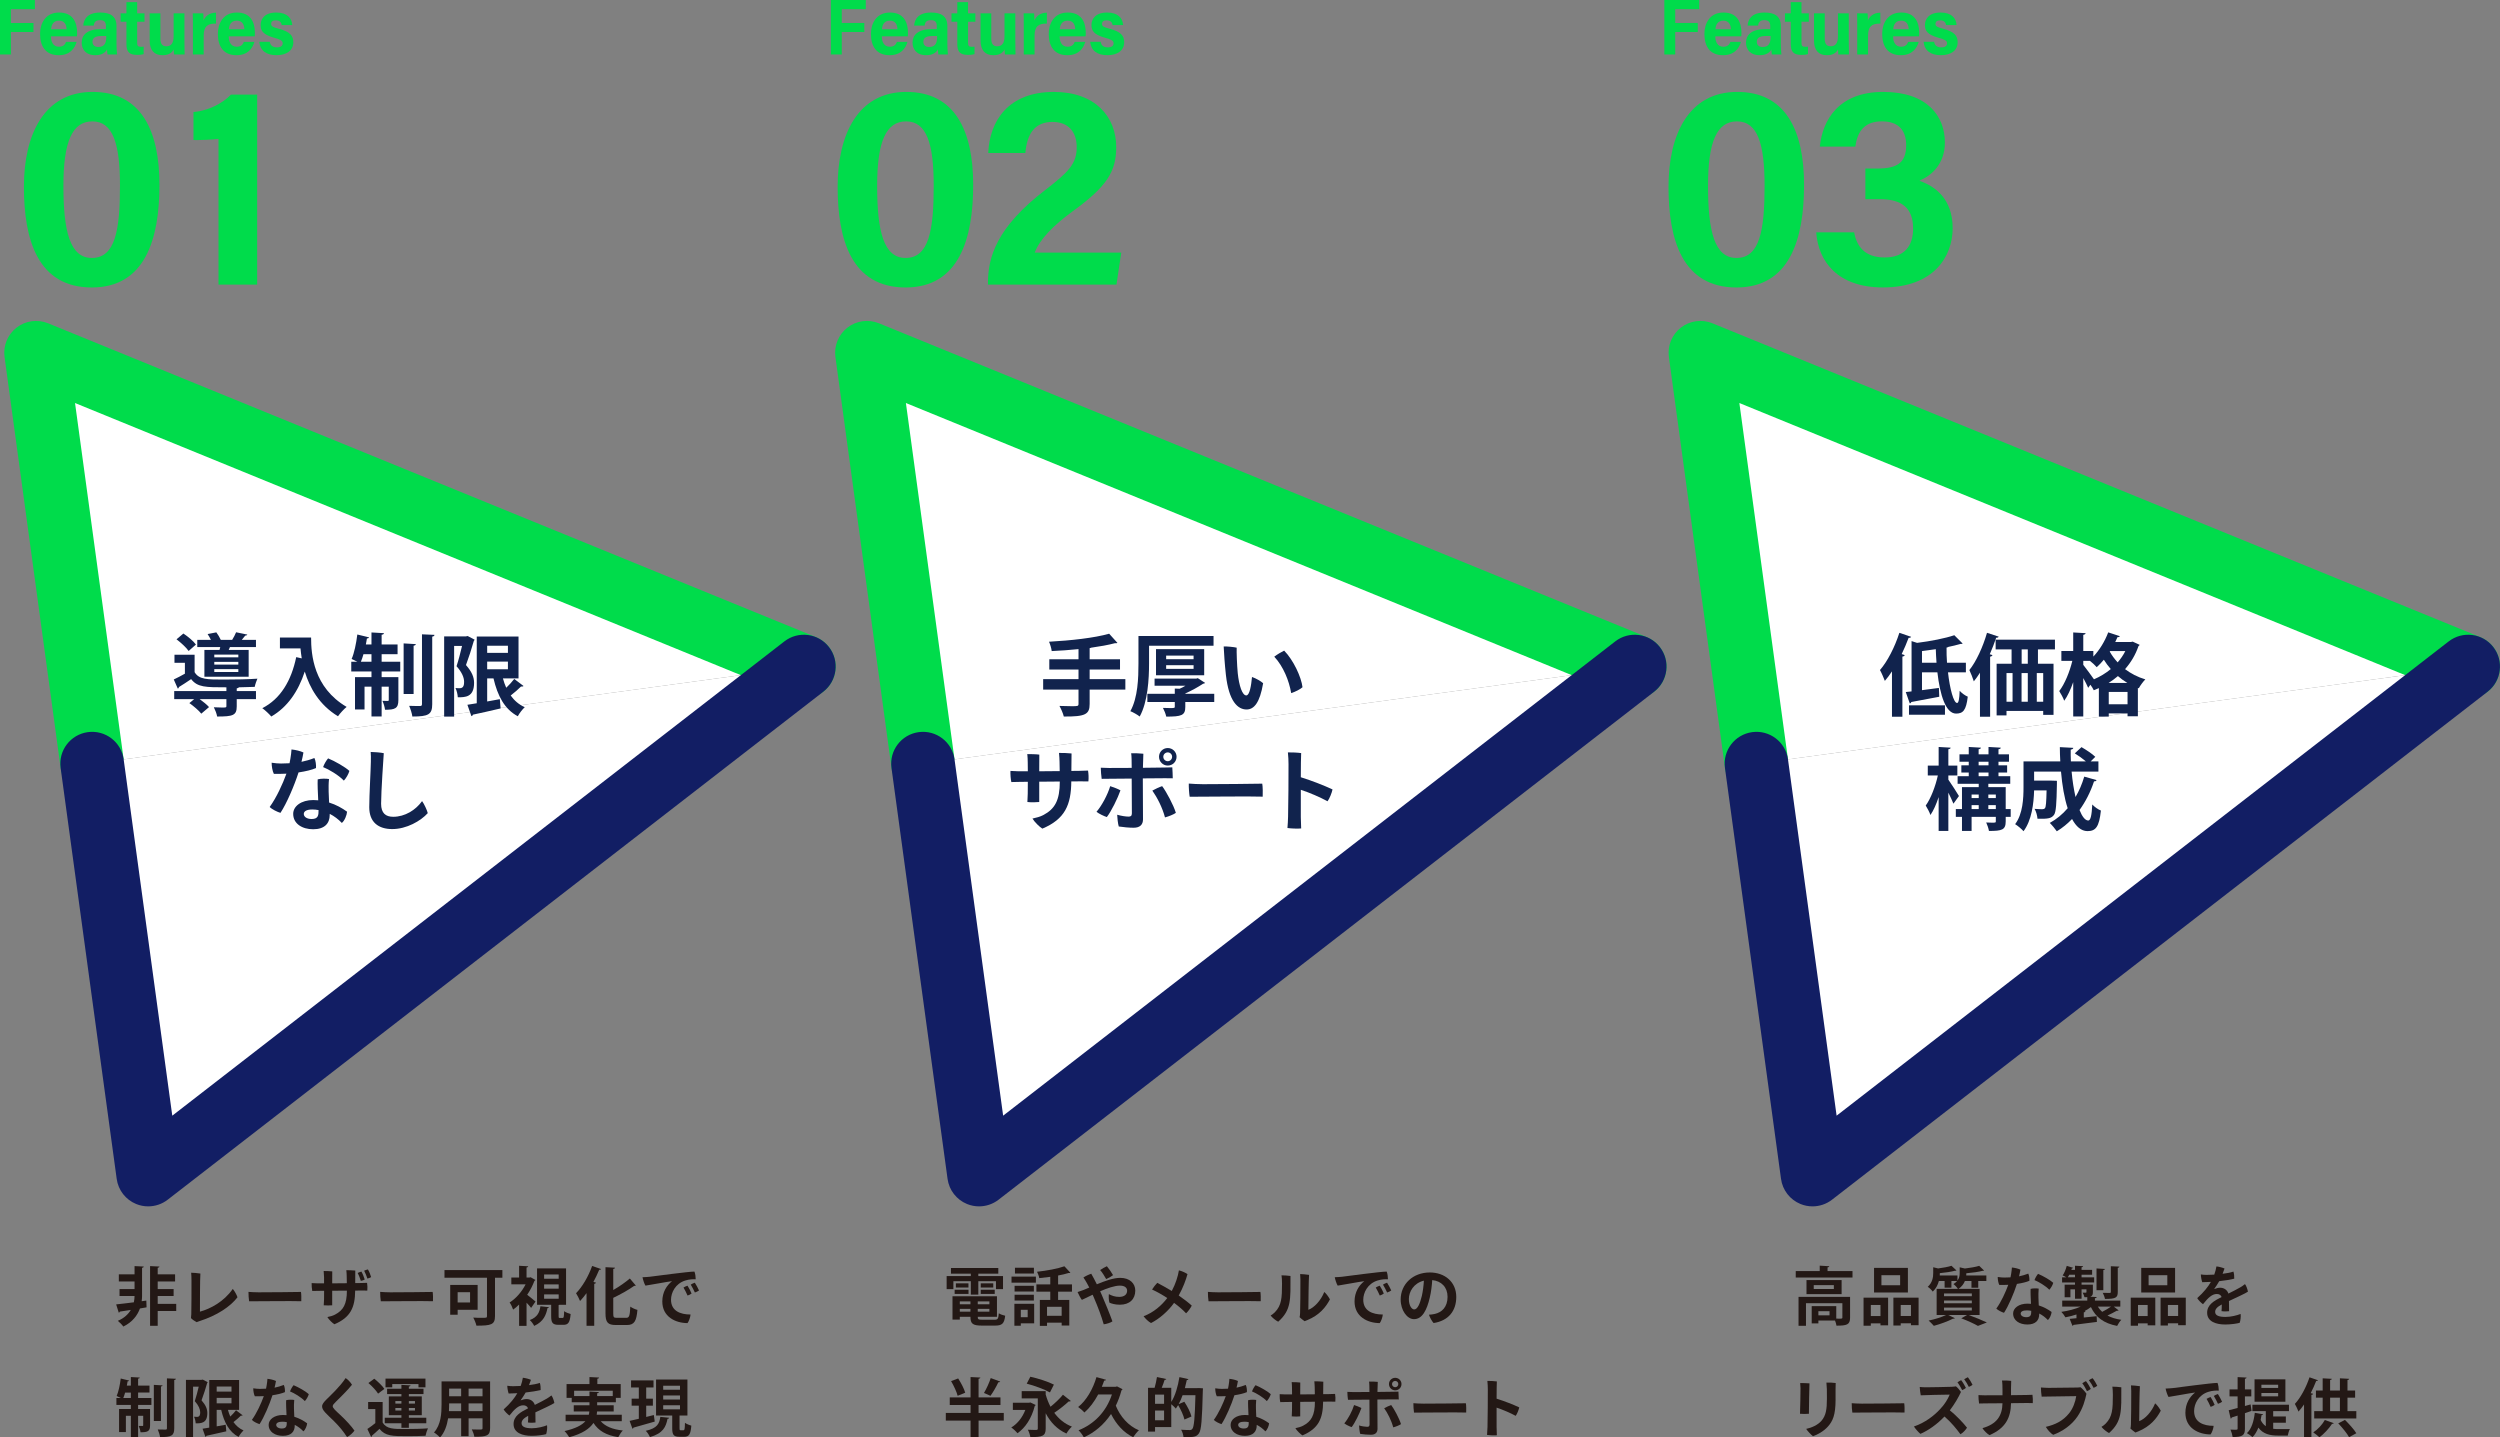<?xml version="1.0" encoding="UTF-8"?>
<svg id="_レイヤー_2" xmlns="http://www.w3.org/2000/svg" width="785.973" height="451.932" version="1.1" viewBox="0 0 785.973 451.932">
  <rect x="0" y="0" width="785.973" height="451.932" fill="#808080" stroke="none"/>
  <!-- Generator: Adobe Illustrator 29.0.1, SVG Export Plug-In . SVG Version: 2.1.0 Build 192)  -->
  <defs>
    <style>
      .st0 {
        fill: #121e64;
      }

      .st1 {
        fill: #00dc4b;
      }

      .st2 {
        fill: #11234d;
      }

      .st3 {
        fill: #231815;
      }

      .st4 {
        fill: #fff;
      }
    </style>
  </defs>
  <g id="_テキスト">
    <g>
      <path class="st3" d="M46.001,408.89l.08,2.12-2.081.36c-.76,2.08-2.3,4.261-5.221,5.682-.4-.561-1.16-1.32-1.74-1.801,2.021-.84,3.301-2.101,4.081-3.421l-3.421.521c-.061.2-.221.32-.36.34l-.82-2.601c1.46-.14,3.44-.4,5.562-.66.16-.76.22-1.4.22-1.98h-4.721v-2.181h4.721v-2.4h-4.941v-2.24h4.941v-2.581l2.9.141c-.02.2-.18.34-.54.4v8.901c0,.48-.04,1.021-.12,1.601l1.461-.2-.001-.001ZM55.402,409.93v2.24h-5.821v4.642h-2.4v-18.765l2.94.141c-.02.22-.18.32-.54.4v2.04h5.462v2.24h-5.462v2.4h5.002v2.181h-5.002v2.48h5.821v.001Z"/>
      <path class="st3" d="M60.14,413.151c.06-1.7.06-7.201.06-10.542,0-.9-.04-1.921-.1-2.48.46,0,2.221.12,2.9.26-.14,1.66-.14,10.103-.14,11.982,3.221-.88,7.461-3.061,10.322-7.142.52.561,1.26,1.881,1.48,2.621-2.261,2.94-6.422,5.741-12.023,7.521-.319.12-.5.16-.819.3-.521-.26-1.421-.86-1.78-1.28.06-.439.079-.92.1-1.24h-0Z"/>
      <path class="st3" d="M81.34,406.29c4.481,0,10.982-.08,13.283-.12.12.62.14,2.24.1,2.921-3.021-.12-13.703.04-16.403.02-.12-.68-.22-2.16-.2-2.96.66.06,2.141.14,3.221.14l-.001-.001Z"/>
      <path class="st3" d="M113.482,403.369c.439-.02,1.46-.04,1.92-.06.12.7.16,1.66.08,2.44-.54,0-1.2-.021-1.801-.021l-2.02.021c-.04,5.281-1.44,8.441-6.521,10.582-.58-.32-1.74-1.44-2.221-2.261.86-.159,1.8-.439,2.421-.779,2.6-1.36,3.721-3.281,3.721-7.522l-4.621.021v4.581c-.66.06-1.801.08-2.661,0,.04-.3.08-1.24.101-1.881.02-.7.02-1.66.02-2.681l-1.82.021c-.56.02-1.36.02-1.9.04-.14-.58-.24-1.921-.2-2.48.58.04,1.141.04,1.841.08h2.061v-1.961c-.021-.62-.061-1.34-.12-1.92.7,0,2.04.04,2.7.12,0,.439-.02,1.98-.02,3.761l4.601-.04c0-.86-.02-1.66-.04-2.181,0-.44-.04-1.261-.12-1.921.761,0,2.121.061,2.821.12,0,.961-.021,2.461-.021,3.941l1.801-.021-.002.001ZM113.442,402.689c-.221-.721-.62-1.801-1.001-2.48.4-.2.86-.36,1.181-.44.38.601.86,1.881,1.04,2.501-.26.16-.78.359-1.22.42v-.001ZM115.503,401.968c-.261-.779-.641-1.8-1.021-2.48.38-.16.82-.319,1.18-.399.381.6.86,1.78,1.021,2.42-.24.181-.78.36-1.18.46v-.001Z"/>
      <path class="st3" d="M122.74,406.29c4.481,0,10.982-.08,13.283-.12.12.62.14,2.24.1,2.921-3.021-.12-13.703.04-16.403.02-.12-.68-.22-2.16-.2-2.96.66.06,2.141.14,3.221.14l-.001-.001Z"/>
      <path class="st3" d="M157.943,399.289v2.42h-2.32v12.062c0,2.701-1.2,3.001-5.842,3.001-.14-.7-.62-1.881-1-2.541.86.061,1.82.08,2.561.08,1.641,0,1.761,0,1.761-.58v-12.022h-13.363v-2.42h18.204l-.001-0ZM150.162,411.791h-6.281v1.541h-2.341v-9.362h8.622v7.821h0ZM147.781,406.25h-3.9v3.241h3.9v-3.241Z"/>
      <path class="st3" d="M168.341,402.409c-.06.12-.18.24-.319.28-.561,1.5-1.341,3.001-2.281,4.381.82.62,2.241,1.78,2.621,2.12l-1.381,2.001c-.34-.46-.88-1.061-1.439-1.641v7.281h-2.341v-6.701c-.62.62-1.24,1.16-1.881,1.601-.2-.641-.74-1.801-1.1-2.24,1.96-1.221,3.86-3.381,5.021-5.702h-4.48v-2.14h2.44v-3.701l2.86.16c-.02.2-.16.32-.52.38v3.161h.92l.36-.101,1.52.86v.001ZM172.603,410.97c-.04.141-.221.261-.48.301-.44,2.061-1.16,4.2-4.181,5.581-.261-.561-.881-1.421-1.381-1.841,2.521-.94,3.081-2.561,3.341-4.341l2.701.3-0.0 0ZM175.623,413.731c0,.561.04.62.38.62h.88c.34,0,.42-.26.48-2.141.42.36,1.42.74,2.04.9-.22,2.721-.8,3.401-2.261,3.401h-1.54c-1.92,0-2.32-.7-2.32-2.781v-3.521h-4.441v-11.442h9.122v11.442h-2.04c-.061.04-.16.06-.3.08v3.442ZM171.062,400.688v1.341h4.581v-1.341h-4.581ZM171.062,403.809v1.34h4.581v-1.34h-4.581ZM171.062,406.95v1.36h4.581v-1.36h-4.581Z"/>
      <path class="st3" d="M184.4,416.812v-10.263c-.66.9-1.341,1.74-2.041,2.48-.24-.62-.88-1.88-1.26-2.46,1.92-1.9,3.9-5.281,5.061-8.562l2.801.96c-.12.22-.32.28-.58.24-.54,1.28-1.141,2.58-1.82,3.82l.8.22c-.04.181-.199.32-.54.381v13.183h-2.42l-.001.001ZM192.802,412.911c0,1.221.141,1.4,1.12,1.4h2.961c.96,0,1.141-.68,1.28-3.521.58.42,1.561.86,2.24,1.021-.3,3.461-.94,4.761-3.301,4.761h-3.48c-2.521,0-3.261-.82-3.261-3.681v-14.503l2.98.16c-.02.22-.18.34-.54.399v6.622c1.94-1.101,3.841-2.461,5.222-3.621l1.88,2.221c-.1.06-.3.14-.54.1-1.7,1.24-4.161,2.601-6.562,3.761v4.881h.001Z"/>
      <path class="st3" d="M204.18,401.409c1.36-.16,12.243-1.641,14.144-1.641.26.62.4,1.7.4,2.421-.74-.04-2.101,0-3.301.399-3.101.98-4.461,3.801-4.461,6.042,0,3.5,2.92,4.641,6.141,4.641-.06.82-.52,2.141-.96,2.7-3.82-.02-7.922-2-7.922-6.801,0-2.98,1.44-5.121,3.061-6.382-1.98.24-6.261,1.101-8.361,1.4-.36-.56-.82-1.98-.92-2.641.819-.02,1.82-.1,2.18-.14l-.001.002ZM217.423,406.669c-.26.221-.82.521-1.28.62-.32-.74-.84-1.82-1.26-2.5.359-.24.939-.48,1.26-.58.38.56,1.061,1.86,1.28,2.46ZM219.764,405.709c-.28.22-.86.5-1.301.64-.32-.72-.88-1.8-1.3-2.48.359-.239.92-.5,1.28-.6.399.6,1.04,1.8,1.32,2.44h.001Z"/>
      <path class="st3" d="M43.42,437.809v1.7h4.181v2.181h-4.181v1.28h3.761v5.141c0,1.9-.76,2.181-3,2.181-.061-.601-.32-1.44-.58-2,.52.02,1.02.02,1.2.02.16,0,.22-.04.22-.24v-2.96h-1.601v6.681h-2.28v-6.681h-1.561v5.121h-2.141v-7.262h3.701v-1.28h-4.541v-2.181h1.38c-.439-.22-.92-.46-1.3-.62.58-1.301,1.04-3.521,1.28-5.501l2.641.64c-.061.141-.22.261-.48.24-.06.44-.16.9-.24,1.36h1.261v-2.7l2.801.159c-.021.2-.16.301-.521.36v2.181h3.581v2.181h-3.581v-.001ZM39.339,437.809c-.18.62-.359,1.2-.58,1.7h2.381v-1.7h-1.801ZM51.102,435.548c-.02.18-.16.3-.5.36v10.842h-2.24v-11.362l2.74.16ZM52.482,433.348l2.82.12c-.04.199-.16.34-.521.399v15.163c0,2.341-.88,2.781-4.461,2.781-.08-.66-.42-1.721-.72-2.4,1.061.04,2.08.04,2.421.04s.46-.101.46-.44v-15.663h.001Z"/>
      <path class="st3" d="M63.74,433.728l1.561.82c-.04.1-.101.22-.181.3-.46,1.641-1.16,3.801-1.76,5.401,1.359,1.54,1.82,2.761,1.82,4.001,0,3.24-2.001,3.24-3.661,3.24-.021-.62-.24-1.54-.521-2.08.381.04.721.04.98.04.9,0,.96-.86.96-1.44,0-.94-.479-2.141-1.7-3.501.44-1.3.9-3.141,1.24-4.561h-1.78v15.883h-2.24v-18.023h4.901l.38-.08h.001ZM71.662,443.25c.199.739.439,1.439.739,2.1.681-.64,1.341-1.38,1.801-1.98l2.08,1.581c-.079.12-.319.16-.56.12-.561.58-1.5,1.38-2.32,2.021.82,1.14,1.84,2.04,3.16,2.62-.52.48-1.24,1.4-1.561,2.04-2.98-1.58-4.54-4.581-5.461-8.501h-1.42v5.181c.94-.16,1.9-.34,2.841-.521l.18,2.081c-2.28.54-4.681,1.08-6.222,1.4-.04.18-.18.3-.34.34l-.9-2.561c.601-.101,1.32-.2,2.101-.34v-14.983h9.382v9.402h-3.5l-0.0 0ZM72.782,435.909h-4.661v1.6h4.661v-1.6ZM68.121,439.469v1.721h4.661v-1.721h-4.661Z"/>
      <path class="st3" d="M85.66,438.649c-.94,2.94-2.66,6.962-4.061,9.082-.7-.2-1.921-.8-2.421-1.32,1.521-2.101,2.921-5.161,3.761-7.481-.92.04-1.88.06-2.82.04-.32-.601-.5-1.7-.5-2.501.7.12,1.601.181,2.101.181.64,0,1.28-.021,1.92-.061.08-.38.141-.72.2-1.08.12-.7.2-1.38.24-2.021.96.101,1.96.34,2.681.681-.101.64-.261,1.36-.44,2.1.94-.199,1.9-.46,2.9-.859.28.5.42,1.64.36,2.26-.92.4-2.301.74-3.921.98v-.001ZM92.662,448.191c0,1.881-1.121,3.221-3.722,3.221-2.46,0-4.48-1.24-4.48-3.461,0-1.7,1.78-3.101,4.521-3.101.381,0,.74.021,1.101.061-.08-1.66-.18-3.621-.12-4.701.78-.22,1.94-.18,2.541-.08-.12,1.141-.08,1.92-.08,2.82,0,.54.06,1.501.1,2.461,1.561.479,2.921,1.24,4.041,2.061-.06.76-.561,2.061-1.181,2.521-.779-.82-1.7-1.521-2.72-2.041v.24l-.001-.001ZM88.741,446.971c-1.221,0-1.9.38-1.9,1,0,.64.68,1.14,1.76,1.14,1.501,0,1.561-.859,1.561-2-.48-.1-.94-.14-1.42-.14h-.001ZM91.182,437.449c.2-.62.74-1.54,1.12-1.96,1.48.6,3.841,1.94,4.781,2.82-.2.72-.721,1.62-1.24,2.181-1.2-1.261-3.401-2.541-4.661-3.041v-0Z"/>
      <path class="st3" d="M110.661,435.348c-1.38,1.761-4.16,4.441-5.141,5.421-.561.561-.92.94-.92,1.341,0,.58,1,1.46,2.3,2.66,1.761,1.621,3.541,3.562,4.541,5.001-.479.66-1.38,1.561-2.34,2.021-1.081-1.66-2.281-3.2-4.102-5.001-2.34-2.3-3.74-3.36-3.74-4.641,0-.681.56-1.36,1.34-2.141,1.32-1.32,4.381-4.141,6.062-6.762.8.5,1.62,1.461,2,2.101l-0-0Z"/>
      <path class="st3" d="M120.3,440.769v6.462c1.2,2.04,3.4,2.04,7.081,2.04,2.381,0,5.241-.06,7.162-.22-.28.561-.641,1.66-.761,2.341-1.52.08-3.721.12-5.741.12-4.621,0-6.921,0-8.741-2.301-.801.78-1.641,1.54-2.361,2.141.021.239-.06.319-.26.42l-1.18-2.521c.78-.521,1.68-1.16,2.5-1.841v-4.421h-2.261v-2.221h4.562l0.0.001ZM117.659,433.448c1.141.9,2.54,2.24,3.181,3.201l-1.98,1.5c-.561-.96-1.9-2.36-3.041-3.341l1.841-1.36h-.001ZM126.201,448.891v-1.44h-5.241v-1.74h5.241v-.78h-3.961v-5.921h3.961v-.74h-4.501v-1.66h4.501v-1.221l2.86.16c-.02.2-.16.32-.521.38v.681h4.602v1.66h-4.602v.74h4.062v5.921h-4.062v.78h5.481v1.74h-5.481v1.44h-2.34.001ZM123.32,435.128v1.04h-2.12v-2.761h12.562v2.761h-2.2v-1.04h-8.242ZM124.301,440.49v.78h1.9v-.78h-1.9ZM124.301,443.45h1.9v-.8h-1.9v.8ZM130.462,440.49h-1.921v.78h1.921v-.78ZM130.462,443.45v-.8h-1.921v.8h1.921Z"/>
      <path class="st3" d="M154.082,434.289v14.683c0,2.381-1,2.761-4.961,2.721-.08-.641-.46-1.681-.78-2.301.681.04,1.44.04,2.021.04,1.261,0,1.341,0,1.341-.479v-3.041h-4.381v5.602h-2.341v-5.602h-4.101c-.36,2.221-1.08,4.421-2.541,6.021-.38-.46-1.36-1.28-1.9-1.581,2.2-2.42,2.381-6.021,2.381-8.861v-7.201h15.263l-.001-.001ZM141.199,441.209c0,.641,0,1.301-.06,2.44h3.841v-2.44h-3.781ZM144.98,436.569h-3.781v2.4h3.781v-2.4ZM151.702,438.969v-2.4h-4.381v2.4h4.381ZM147.321,443.65h4.381v-2.44h-4.381v2.44Z"/>
      <path class="st3" d="M171.982,448.091c.12.88-.04,2.021-.28,2.78-.72.24-2.78.54-4.561.54-2.821,0-5.682-.9-5.682-3.7,0-2.501,2.141-3.741,4.541-4.941-.16-.561-.72-.96-1.48-.96-1.48,0-2.74,1.16-4.36,3.221-.641-.461-1.421-1.24-1.821-1.921,2.121-1.88,3.481-3.661,4.302-5.101-.961.06-1.9.1-2.721.1-.221-.601-.42-1.7-.44-2.44.62.1,1.261.14,1.82.14.641,0,1.48-.02,2.4-.08.301-.84.561-1.78.681-2.58.72.06,1.96.38,2.54.66-.12.38-.34,1.021-.6,1.66,1.28-.16,2.5-.38,3.4-.7.2.58.3,1.62.26,2.24-1.2.301-2.92.58-4.721.78-.46.801-1.061,1.74-1.601,2.48.7-.279,1.36-.42,1.9-.42,1.081,0,2.181.58,2.581,1.841,1.46-.74,2.761-1.381,3.74-1.961.461-.28.961-.6,1.48-1.02.42.52.82,1.7.921,2.38-.601.46-3.821,1.94-5.962,2.94.021,1.001.021,2.321.04,3.201-.64.1-1.681.1-2.38-.021.06-.399.079-1.24.079-2.1-1.42.76-2.08,1.439-2.08,2.34,0,1.101,1.12,1.58,3.221,1.58,1.801,0,3.681-.5,4.781-.939l.002.001Z"/>
      <path class="st3" d="M195.483,446.811h-6.622c1.44,1.64,3.722,2.58,6.942,2.92-.501.501-1.121,1.461-1.421,2.101-3.801-.6-6.222-2-7.802-4.48-1.2,1.8-3.461,3.381-7.621,4.501-.28-.521-.961-1.44-1.48-1.94,3.521-.801,5.481-1.881,6.562-3.101h-6.222v-2.041h7.302c.08-.34.14-.68.16-1.02h-4.901v-1.94h4.941v-.961h-5.581v-1.38h-1.621v-4.341h7.202v-2.2l3.021.159c-.021.2-.16.32-.54.381v1.66h7.342v4.341h-1.521v1.38h-5.882v.961h5.201v1.94h-5.221c-.021.34-.061.68-.12,1.02h7.882v2.041l-0-.001ZM180.5,438.909h4.821v-1.42l2.96.16c-.02.2-.18.34-.54.38v.88h4.901v-1.68h-12.143v1.68h.001Z"/>
      <path class="st3" d="M205.561,444.871l.28,2.061c-2.421.7-5.001,1.44-6.682,1.9-.02.18-.16.319-.319.359l-.9-2.48c.8-.16,1.8-.399,2.9-.66v-4.12h-2.261v-2.201h2.261v-3.521h-2.44v-2.221h7.062v2.221h-2.301v3.521h2.101v2.201h-2.101v3.54l2.4-.6h0ZM210.382,445.731c-.04.159-.2.319-.521.34-.5,2.46-1.32,4.521-5.521,5.741-.24-.601-.841-1.54-1.32-1.98,3.66-.82,4.28-2.28,4.581-4.381l2.78.28.001 0ZM213.643,448.992c0,.58.04.66.38.66h.841c.359,0,.439-.32.479-2.341.46.36,1.4.74,2.001.88-.2,2.761-.74,3.521-2.221,3.521h-1.521c-1.86,0-2.261-.68-2.261-2.72v-3.961h-5.081v-11.323h9.862v11.323h-2.48v3.961h.001ZM208.501,435.668v1.24h5.281v-1.24h-5.281ZM208.501,438.729v1.261h5.281v-1.261h-5.281ZM208.501,441.81v1.26h5.281v-1.26h-5.281Z"/>
    </g>
    <g>
      <path class="st3" d="M299.732,402.789v2.501h-2.12v-4.101h7.602v-.761h-6.241v-1.78h14.883v1.78h-6.281v.761h7.761v4.101h-2.22v-2.501h-5.541v4.221h-2.36v-4.221h-5.483ZM307.395,413.992c0,.779.16.92,1.46.92h3.821c1.021,0,1.2-.3,1.34-2.021.48.32,1.38.64,2,.76-.28,2.44-.94,3.101-3.14,3.101h-4.241c-2.86,0-3.541-.64-3.541-2.76h-3.341v.88h-2.3v-7.342h13.982v6.462h-6.041l.001-0ZM300.133,406.79v-1.32h4.361v1.32h-4.361ZM300.513,403.469h3.961v1.32h-3.961v-1.32ZM305.094,409.15h-3.341v.9h3.341v-.9ZM301.753,412.371h3.341v-.88h-3.341v.88ZM311.056,410.05v-.9h-3.661v.9h3.661ZM307.395,412.371h3.661v-.88h-3.661v.88ZM308.335,403.469h3.94v1.32h-3.94v-1.32ZM308.335,406.79v-1.32h4.4v1.32h-4.4Z"/>
      <path class="st3" d="M318.012,403.249v-1.9h7.661v1.9h-7.661ZM325.133,409.89v6.142h-4.201v.76h-2.021v-6.901h6.222v-.001ZM325.034,404.25v1.8h-6.062v-1.8h6.062ZM318.972,408.871v-1.821h6.062v1.821h-6.062ZM325.053,398.568v1.82h-5.961v-1.82h5.961ZM323.093,411.791h-2.161v2.32h2.161v-2.32ZM337.016,406.089h-4.361v2.601h3.521v8.042h-2.4v-.9h-4.601v1h-2.261v-8.142h3.281v-2.601h-4.361v-2.28h4.361v-2.381c-1.161.16-2.341.301-3.461.4-.08-.58-.42-1.48-.7-2,3.101-.341,6.501-.961,8.602-1.721l1.881,2.021c-.061.06-.181.1-.32.1-.08,0-.141,0-.22-.02-.94.3-2.081.58-3.321.8v2.801h4.361v2.28l-.001 0ZM333.775,413.671v-2.821h-4.601v2.821h4.601Z"/>
      <path class="st3" d="M343.513,407.049c-1.36.641-2.54,1.24-3.381,1.621-.439-.54-1.02-1.74-1.36-2.461.44-.14,1.501-.52,1.881-.66.58-.24,1.181-.5,1.801-.76-.261-.5-.501-.961-.761-1.421-.24-.46-.7-1.18-1.08-1.74.58-.4,1.7-.94,2.461-1.18.5.84,1.12,2.04,1.76,3.32,2.601-1.08,5.222-2.021,7.361-2.021,2.961,0,4.722,1.721,4.722,4.001,0,2.641-1.74,4.44-4.841,4.44-1.561,0-2.641-.359-3.281-.64-.22-.62-.28-2.061-.18-2.681.96.48,1.86.86,3.28.86,1.601,0,2.461-.8,2.461-1.921,0-.979-.78-1.62-2.28-1.62-1.661,0-3.981.82-6.202,1.78.181.38.341.761.5,1.12,1.021,2.341,2.641,6.302,3.361,8.342-.5.4-1.921.841-2.74.921-.7-2.48-1.841-5.502-2.981-8.142l-.5-1.161-.001.003ZM347.774,402.128c-.399-.76-1.28-2.16-1.9-2.84.561-.4,1.561-.961,2.121-1.201.6.721,1.44,1.921,1.94,2.801-.46.38-1.501.98-2.161,1.24Z"/>
      <path class="st3" d="M374.675,410.47c-.34.721-1.12,1.82-1.78,2.421-1.061-1.12-2.141-2.061-3.781-3.281-1.8,2.561-4.66,5.062-7.261,6.342-.78-.44-1.721-1.32-2.321-2.141,3.121-1.16,5.701-3.421,7.442-5.721-1.501-1.001-3.181-1.94-4.781-2.681.46-.721,1.12-1.581,1.641-2.101,1.1.56,3.061,1.66,4.561,2.561,1.181-2.2,1.94-4.581,2.24-6.481,1.04.24,2.2.82,2.701,1.181-.501,1.84-1.4,4.28-2.761,6.721,1.5,1.04,3.04,2.201,4.101,3.181l-.001-.001Z"/>
      <path class="st3" d="M382.973,406.29c4.481,0,10.982-.08,13.283-.12.12.62.14,2.24.1,2.921-3.021-.12-13.703.04-16.403.02-.12-.68-.22-2.16-.2-2.96.66.06,2.141.14,3.221.14l-.001-.001Z"/>
      <path class="st3" d="M403.053,403.529c0-1.1-.061-1.92-.16-2.58.8,0,2.021.08,2.82.2,0,7.341.32,10.682-3.861,14.383-.64-.3-1.86-1.24-2.38-1.94.479-.28.94-.641,1.34-1.04,2.101-2.181,2.241-4.461,2.241-9.022v-.001ZM408.574,414.111c.101-.399.141-.72.16-1.28.04-1.82.141-7.461.101-10.502,0-.66-.04-1.28-.08-1.78.46,0,2.021.12,2.8.26-.119,1.461-.22,8.862-.22,10.982,1.86-.68,3.941-2.94,5.001-5.601.601.46,1.4,1.58,1.78,2.32-1.3,2.48-3.28,4.921-7.062,6.501-.3.101-.58.221-.899.36-.48-.3-1.221-.92-1.581-1.261l-0.0.001Z"/>
      <path class="st3" d="M421.813,401.409c1.36-.16,12.243-1.641,14.144-1.641.26.62.4,1.7.4,2.421-.74-.04-2.101,0-3.301.399-3.101.98-4.461,3.801-4.461,6.042,0,3.5,2.92,4.641,6.141,4.641-.06.82-.52,2.141-.96,2.7-3.82-.02-7.922-2-7.922-6.801,0-2.98,1.44-5.121,3.061-6.382-1.98.24-6.261,1.101-8.361,1.4-.36-.56-.82-1.98-.92-2.641.819-.02,1.82-.1,2.18-.14l-.001.002ZM435.056,406.669c-.26.221-.82.521-1.28.62-.32-.74-.84-1.82-1.26-2.5.359-.24.939-.48,1.26-.58.38.56,1.061,1.86,1.28,2.46ZM437.397,405.709c-.28.22-.86.5-1.301.64-.32-.72-.88-1.8-1.3-2.48.359-.239.92-.5,1.28-.6.399.6,1.04,1.8,1.32,2.44h.001Z"/>
      <path class="st3" d="M457.836,407.73c0,4.421-2.44,7.481-7.122,8.222-.52-.54-1.24-1.841-1.46-2.62.68-.021,1.32-.141,1.881-.261,2.12-.479,3.96-2.12,3.96-5.361,0-3.021-1.94-4.98-4.82-5.261-.08,1.521-.341,3.741-.761,5.481-.92,3.961-2.36,6.801-4.98,6.801-2.121,0-4.182-2.74-4.182-6.161,0-4.881,3.881-8.521,9.162-8.521,4.741,0,8.322,3.001,8.322,7.682l0-.001ZM447.014,407.41c.32-1.38.56-3.24.64-4.781-3.2.761-4.721,3.481-4.721,5.762,0,2.12.92,3.28,1.681,3.28.979,0,1.78-1.64,2.4-4.261Z"/>
      <path class="st3" d="M315.576,444.21v2.42h-7.921v5.142h-2.521v-5.142h-7.781v-2.42h7.781v-2.501h-6.541v-2.38h6.541v-6.401l3.081.159c-.021.2-.181.32-.561.4v5.842h6.882v2.38h-6.882v2.501h7.922ZM301.233,433.368c.9,1.381,1.88,3.241,2.221,4.481l-2.381.979c-.3-1.22-1.2-3.16-2.061-4.62l2.221-.841v.001ZM309.354,437.929c.761-1.28,1.661-3.221,2.121-4.682l2.98,1.101c-.08.18-.28.24-.601.24-.6,1.32-1.64,3.101-2.46,4.24l-2.041-.899h.001Z"/>
      <path class="st3" d="M323.933,440.91l1.681.8c-.061.141-.181.261-.301.32-.96,3.82-2.98,6.901-5.44,8.562-.4-.52-1.36-1.44-1.94-1.8,1.9-1.141,3.5-3.121,4.421-5.521h-3.921v-2.261h5.081l.42-.1-.001-0ZM328.754,438.409c.38,1.36.88,2.661,1.52,3.861,1.381-1.12,2.921-2.561,3.901-3.781l2.48,1.961c-.08.1-.26.16-.44.16-.08,0-.14,0-.22-.021-1.16,1.101-3.041,2.581-4.541,3.581,1.4,1.92,3.221,3.44,5.541,4.341-.56.48-1.34,1.48-1.72,2.181-2.941-1.341-5.021-3.541-6.521-6.382v4.841c0,2.321-1.061,2.661-4.821,2.661-.1-.681-.44-1.7-.78-2.32,1.04.06,2.301.06,2.641.06.36-.02.48-.12.48-.44v-9.462h-5.062v-2.3h7.542v1.06l0-.001ZM323.933,432.828c2.32.5,5.701,1.58,7.401,2.48l-1.24,2.461c-1.601-.92-4.901-2.161-7.302-2.761l1.141-2.181v.001Z"/>
      <path class="st3" d="M351.195,435.869l1.72.9c-.06.14-.2.279-.34.359-.46,1.721-1.061,3.341-1.78,4.802,1.36,3.36,3.881,6.321,7.262,7.741-.58.5-1.381,1.521-1.78,2.2-3.081-1.521-5.361-4.101-6.981-7.321-2.241,3.36-5.201,5.841-8.562,7.342-.3-.62-1.12-1.761-1.66-2.221,4.801-1.9,8.662-5.701,10.502-11.263h-4.32c-1.2,2.241-2.661,4.221-4.321,5.661-.44-.5-1.38-1.32-1.98-1.72,2.541-1.98,4.661-5.621,5.762-9.402l3,.84c-.06.181-.28.301-.58.261-.22.66-.46,1.3-.74,1.94h4.361l.44-.12-.003.001Z"/>
      <path class="st3" d="M376.935,436.388l1.261.08c0,.181-.021.521-.04.761-.24,9.202-.46,12.402-1.24,13.423-.641.9-1.341,1.16-3.301,1.16-.48,0-1.021-.021-1.54-.021-.04-.66-.341-1.66-.74-2.3,1.16.08,2.22.1,2.721.1.359,0,.58-.1.8-.36.54-.62.8-3.5.98-10.602h-4.041c-.36,1.02-.761,1.96-1.24,2.82l1.78-.76c.96,1.439,1.94,3.32,2.24,4.641l-2.2.96c-.26-1.2-1.08-3.061-1.98-4.541-.24.4-.48.761-.72,1.101-.32-.38-.94-.98-1.44-1.381v7.182h-5.102v1.421h-2.2v-13.764h2.061c.3-1.04.6-2.38.74-3.38l2.94.62c-.08.18-.24.26-.54.279-.221.74-.561,1.681-.9,2.48h3.001v4.441c1.22-1.881,2.101-4.881,2.561-7.802l2.84.641c-.06.159-.239.3-.52.279-.181.841-.38,1.701-.601,2.541h3.901l.52-.021-.001.002ZM365.973,441.349v-2.9h-2.841v2.9h2.841ZM363.132,446.51h2.841v-3.061h-2.841v3.061Z"/>
      <path class="st3" d="M388.093,438.649c-.94,2.94-2.66,6.962-4.061,9.082-.7-.2-1.921-.8-2.421-1.32,1.521-2.101,2.921-5.161,3.761-7.481-.92.04-1.88.06-2.82.04-.32-.601-.5-1.7-.5-2.501.7.12,1.601.181,2.101.181.64,0,1.28-.021,1.92-.061.08-.38.141-.72.2-1.08.12-.7.2-1.38.24-2.021.96.101,1.96.34,2.681.681-.101.64-.261,1.36-.44,2.1.94-.199,1.9-.46,2.9-.859.28.5.42,1.64.36,2.26-.92.4-2.301.74-3.921.98v-.001ZM395.095,448.191c0,1.881-1.121,3.221-3.722,3.221-2.46,0-4.48-1.24-4.48-3.461,0-1.7,1.78-3.101,4.521-3.101.381,0,.74.021,1.101.061-.08-1.66-.18-3.621-.12-4.701.78-.22,1.94-.18,2.541-.08-.12,1.141-.08,1.92-.08,2.82,0,.54.06,1.501.1,2.461,1.561.479,2.921,1.24,4.041,2.061-.06.76-.561,2.061-1.181,2.521-.779-.82-1.7-1.521-2.72-2.041v.24l-.001-.001ZM391.174,446.971c-1.221,0-1.9.38-1.9,1,0,.64.68,1.14,1.76,1.14,1.501,0,1.561-.859,1.561-2-.48-.1-.94-.14-1.42-.14h-.001ZM393.615,437.449c.2-.62.74-1.54,1.12-1.96,1.48.6,3.841,1.94,4.781,2.82-.2.72-.721,1.62-1.24,2.181-1.2-1.261-3.401-2.541-4.661-3.041v-0Z"/>
      <path class="st3" d="M417.816,438.289c.44,0,1.44-.04,1.92-.06.12.72.16,1.66.08,2.44-.54,0-1.2-.02-1.8-.02l-2.041.02c-.04,5.281-1.42,8.462-6.501,10.603-.58-.34-1.74-1.461-2.221-2.261.86-.18,1.801-.44,2.421-.78,2.601-1.36,3.721-3.301,3.721-7.541l-4.621.039v4.562c-.68.08-1.801.1-2.66,0,.02-.28.06-1.24.079-1.86.021-.7.021-1.681.021-2.681l-1.801.02c-.56,0-1.36.021-1.9.04-.16-.58-.239-1.94-.199-2.5.58.04,1.14.06,1.82.08h2.08c0-.86-.021-1.561-.021-1.94,0-.641-.039-1.36-.1-1.921.7,0,2.04.021,2.7.12,0,.44-.02,1.961-.02,3.741l4.601-.04c0-.841-.02-1.641-.04-2.16-.02-.461-.04-1.28-.119-1.921.76-.02,2.12.04,2.82.12-.021.94-.04,2.44-.04,3.921l1.82-.021.001-0Z"/>
      <path class="st3" d="M428.013,442.669c-.58,1.701-2.061,4.722-3.061,6.002-.641-.2-1.74-.721-2.32-1.181,1.2-1.4,2.48-3.78,3.08-5.761.66.2,1.78.64,2.301.939l0.0.001ZM433.035,439.99c0,2.24.04,7.661.04,9.201,0,1.181-.681,1.881-2.101,1.881-.961,0-2.36-.12-3.341-.28-.181-.52-.36-2.12-.36-2.641.86.26,1.961.42,2.541.42.5,0,.74-.14.76-.72,0-.78-.04-5.861-.04-7.821-2.261.02-4.281.039-4.841.039s-1.36.021-1.9.021c-.101-.58-.2-1.94-.2-2.501.601.04,1.16.04,1.841.061.52.02,2.7,0,5.101-.021,0-1.3-.02-2.8-.12-3.28.66-.04,2.061.02,2.741.1-.021.62-.08,1.841-.101,3.161,2.28-.021,4.301-.061,4.741-.061s1.4-.02,1.86-.04c.04.581.1,1.901.1,2.461-.56-.02-1.18-.02-1.74-.02-.6,0-2.681.02-4.98.04l-.001-0ZM437.375,441.73c.88,1.14,2.58,4.28,3.08,6.001-.52.36-1.6.8-2.44,1.021-.58-2.201-1.74-4.461-2.841-6.021.561-.32,1.581-.8,2.201-1l0-.001ZM436.675,435.108c0-1.06.88-1.94,1.96-1.94,1.101,0,1.98.881,1.98,1.961,0,1.1-.88,1.98-1.98,1.98-1.08,0-1.96-.881-1.96-1.98v-.021ZM437.635,435.148c0,.54.46.98,1,.98s.98-.44.98-1c0-.54-.44-.98-.98-.98s-1,.44-1,.98v.02Z"/>
      <path class="st3" d="M447.573,441.29c4.481,0,10.982-.08,13.283-.12.12.62.14,2.24.1,2.921-3.021-.12-13.703.04-16.403.02-.12-.68-.22-2.16-.2-2.96.66.06,2.141.14,3.221.14l-.001-.001Z"/>
      <path class="st3" d="M470.514,442.55v6.121c0,.58.04,1.72.08,2.561-.76.08-2.32.02-3.081-.101.061-.64.12-1.7.141-2.54.06-1.841.12-10.202.1-11.782,0-.74-.04-1.781-.14-2.661.78-.02,2.261.04,2.98.16-.04.72-.08,2.94-.08,5.421,2.501.78,5.301,1.881,7.122,2.741-.16.78-.66,2.04-1.121,2.66-1.64-.9-3.98-1.92-6.001-2.58v0Z"/>
    </g>
    <g>
      <path class="st3" d="M574.562,399.608h7.842v2.041h-17.844v-2.041h7.541v-1.7l3.001.18c-.021.181-.16.32-.54.36v1.16ZM581.643,407.709v6.562c0,2.241-1.06,2.501-4.28,2.501-.061-.46-.24-1.08-.46-1.62h-5.222v.92h-2.101v-5.441h7.722v3.921c.34,0,.681.021.94.021.88,0,.98-.04.98-.341v-4.521h-11.442v7.102h-2.341v-9.103h16.203l.001-.001ZM567.94,402.429h11.043v4.44h-11.043v-4.44ZM576.542,405.25v-1.221h-6.321v1.221h6.321ZM575.182,413.531v-1.3h-3.501v1.3h3.501Z"/>
      <path class="st3" d="M585.879,416.792v-8.821h7.722v8.701h-2.4v-.62h-3.04v.74h-2.281l-.001 0ZM591.201,410.27h-3.04v3.481h3.04v-3.481ZM599.823,398.608v7.741h-10.643v-7.741h10.643ZM597.382,404.069v-3.16h-5.882v3.16h5.882ZM595.262,407.97h7.921v8.661h-2.4v-.6h-3.221v.7h-2.3v-8.762.001ZM597.562,413.731h3.221v-3.461h-3.221v3.461Z"/>
      <path class="st3" d="M622.363,413.431h-3.421c2.041.74,4.342,1.681,5.702,2.341l-2.801,1.08c-1.141-.66-3.201-1.62-5.241-2.381l1.8-1.04h-5.881l2.061,1c-.08.101-.2.16-.36.16-.06,0-.14,0-.2-.02-1.58.819-4.021,1.72-6.041,2.26-.4-.439-1.16-1.26-1.641-1.66,1.9-.38,4.041-1.04,5.462-1.74h-2.941v-8.222h6.682c-.3-.5-.96-1.2-1.4-1.5.5-.32.881-.641,1.16-.98h-1.8v2.101h-2.141v-2.101h-1.801c-.3,1.16-.86,2.36-1.92,3.341-.32-.46-1.08-1.221-1.58-1.501,1.479-1.34,1.72-3,1.72-4.32v-1.841l1.54.38c1.581-.199,3.181-.5,4.201-.84l1.58,1.48c-.079.08-.18.08-.46.08-1.2.32-3.04.6-4.78.76,0,.34,0,.5-.021.721h5.562v1.62c.58-.78.7-1.58.7-2.341v-1.84l1.64.38c1.661-.2,3.421-.5,4.501-.84l1.541,1.5c-.08.06-.221.06-.44.06-1.3.341-3.28.62-5.161.78,0,.3,0,.48-.02.681h6.321v1.74h-2.541v2.12h-2.141v-2.12h-2.061c-.34.88-.96,1.76-2,2.48h6.621v8.222l0.0 0ZM611.181,406.65v.86h8.741v-.86h-8.741ZM611.181,408.871v.859h8.741v-.859h-8.741ZM611.181,411.09v.9h8.741v-.9h-8.741Z"/>
      <path class="st3" d="M634.101,403.649c-.94,2.94-2.66,6.962-4.061,9.082-.7-.2-1.921-.8-2.421-1.32,1.521-2.101,2.921-5.161,3.761-7.481-.92.04-1.88.06-2.82.04-.32-.601-.5-1.7-.5-2.501.7.12,1.601.181,2.101.181.64,0,1.28-.021,1.92-.061.08-.38.141-.72.2-1.08.12-.7.2-1.38.24-2.021.96.101,1.96.34,2.681.681-.101.64-.261,1.36-.44,2.1.94-.199,1.9-.46,2.9-.859.28.5.42,1.64.36,2.26-.92.4-2.301.74-3.921.98v-.001ZM641.103,413.191c0,1.881-1.121,3.221-3.722,3.221-2.46,0-4.48-1.24-4.48-3.461,0-1.7,1.78-3.101,4.521-3.101.381,0,.74.021,1.101.061-.08-1.66-.18-3.621-.12-4.701.78-.22,1.94-.18,2.541-.08-.12,1.141-.08,1.92-.08,2.82,0,.54.06,1.501.1,2.461,1.561.479,2.921,1.24,4.041,2.061-.06.76-.561,2.061-1.181,2.521-.779-.82-1.7-1.521-2.72-2.041v.24l-.001-.001ZM637.182,411.971c-1.221,0-1.9.38-1.9,1,0,.64.68,1.14,1.76,1.14,1.501,0,1.561-.859,1.561-2-.48-.1-.94-.14-1.42-.14h-.001ZM639.623,402.449c.2-.62.74-1.54,1.12-1.96,1.48.6,3.841,1.94,4.781,2.82-.2.72-.721,1.62-1.24,2.181-1.2-1.261-3.401-2.541-4.661-3.041v-0Z"/>
      <path class="st3" d="M664.543,410.771l1.52,1.18c-.06.101-.199.141-.359.141-.061,0-.141,0-.2-.021-.761.44-1.921,1.04-2.94,1.521,1.2.64,2.641,1.1,4.36,1.34-.479.46-1.04,1.341-1.32,1.921-4.2-.82-6.721-2.701-8.241-5.922-.601.461-1.28.881-2.021,1.261l.3.04c-.02.18-.18.32-.52.36v1.62c1.3-.12,2.68-.28,4.04-.42l.08,1.8c-2.7.36-5.541.721-7.361.94-.04.16-.16.28-.32.3l-.88-2.2,2.141-.2v-1.18c-1.12.38-2.301.68-3.48.899-.28-.52-.841-1.3-1.28-1.72,2.16-.301,4.4-.881,6.121-1.66h-5.842v-1.881h7.882v-1.08c-.26.02-.56.02-.88.02-.101-.46-.38-1.04-.58-1.44.42.021.84.021.98.021.159,0,.22-.061.22-.22v-.841h-1.54v2.961h-2.061v-2.961h-1.44v2.501h-1.82v-3.961h3.261v-.7h-4.062v-1.62h1.301c-.34-.221-.78-.46-1.12-.601.54-.74,1-1.92,1.28-3l2.04.62c-.06.119-.18.199-.44.18-.04.14-.1.3-.14.46h1.141v-1.3l2.54.14c-.02.18-.14.3-.479.36v.8h3.32v1.54h-3.32v.801h3.96v1.62h-3.96v.7h3.561v2.301c0,.78-.12,1.16-.66,1.4-.061.02-.101.039-.16.079l2.021.101c-.021.2-.181.32-.561.38v.74h7.982v1.881h-2.061l-.003-.001ZM650.56,400.768c-.14.28-.3.561-.46.801h2.261v-.801h-1.801 0ZM661.762,398.948c-.02.181-.14.28-.5.36v6.321h-2.141v-6.842l2.641.16v.001ZM659.522,410.771c.38.62.84,1.18,1.381,1.66.939-.46,2-1.101,2.8-1.66h-4.181 0ZM666.303,398.208c-.02.2-.14.32-.5.381v7.602c0,1.76-.58,2.18-4.021,2.18-.101-.58-.42-1.399-.7-1.92.9.04,1.88.04,2.16.04.3-.021.38-.08.38-.34v-8.062l2.681.12v-.001Z"/>
      <path class="st3" d="M669.879,416.792v-8.821h7.722v8.701h-2.4v-.62h-3.04v.74h-2.281l-.001 0ZM675.201,410.27h-3.04v3.481h3.04v-3.481ZM683.823,398.608v7.741h-10.643v-7.741h10.643ZM681.382,404.069v-3.16h-5.882v3.16h5.882ZM679.262,407.97h7.921v8.661h-2.4v-.6h-3.221v.7h-2.3v-8.762.001ZM681.562,413.731h3.221v-3.461h-3.221v3.461Z"/>
      <path class="st3" d="M704.423,413.091c.12.88-.04,2.021-.28,2.78-.72.24-2.78.54-4.561.54-2.821,0-5.682-.9-5.682-3.7,0-2.501,2.141-3.741,4.541-4.941-.16-.561-.72-.96-1.48-.96-1.48,0-2.74,1.16-4.36,3.221-.641-.461-1.421-1.24-1.821-1.921,2.121-1.88,3.481-3.661,4.302-5.101-.961.06-1.9.1-2.721.1-.221-.601-.42-1.7-.44-2.44.62.1,1.261.14,1.82.14.641,0,1.48-.02,2.4-.08.301-.84.561-1.78.681-2.58.72.06,1.96.38,2.54.66-.12.38-.34,1.021-.6,1.66,1.28-.16,2.5-.38,3.4-.7.2.58.3,1.62.26,2.24-1.2.301-2.92.58-4.721.78-.46.801-1.061,1.74-1.601,2.48.7-.279,1.36-.42,1.9-.42,1.081,0,2.181.58,2.581,1.841,1.46-.74,2.761-1.381,3.74-1.961.461-.28.961-.6,1.48-1.02.42.52.82,1.7.921,2.38-.601.46-3.821,1.94-5.962,2.94.02,1.001.02,2.321.04,3.201-.64.1-1.681.1-2.38-.021.06-.399.079-1.24.079-2.1-1.42.76-2.08,1.439-2.08,2.34,0,1.101,1.12,1.58,3.221,1.58,1.801,0,3.681-.5,4.781-.939l.002.001Z"/>
      <path class="st3" d="M568.881,434.909c-.08,1.46-.16,7.541-.181,9.562-.939.08-1.9.08-2.8,0,.079-1.48.159-6.901.159-8.042,0-.399-.04-1.14-.1-1.62.62,0,2.141.04,2.921.101l.001-.001ZM577.083,440.069c0,4.821-.9,6.742-2.42,8.442-1.341,1.5-3.281,2.54-4.682,3.021-.56-.4-1.68-1.601-2.14-2.301,1.66-.359,3.601-1.18,4.761-2.5,1.46-1.66,1.76-3.641,1.76-7.002,0-1.02,0-1.9-.02-2.98-.04-.84-.08-1.48-.14-2.08.7-.04,2.2.02,2.92.14-.04.561-.04,1.32-.04,1.86v3.4l.001 0Z"/>
      <path class="st3" d="M585.38,441.29c4.481,0,10.982-.08,13.283-.12.12.62.14,2.24.1,2.921-3.021-.12-13.703.04-16.403.02-.12-.68-.22-2.16-.2-2.96.66.06,2.141.14,3.221.14l-.001-.001Z"/>
      <path class="st3" d="M618.403,448.851c-.38.66-1.28,1.641-2.06,2.061-1.2-1.641-2.901-3.741-5.021-5.581-2.28,2.42-5.062,4.381-7.562,5.461-.561-.44-1.62-1.62-2.04-2.32,3.521-1.2,6.321-3.4,8.182-5.401,1.54-1.62,2.42-3.12,3.061-4.621-2.081,0-7.642.16-9.103.221-.14-.66-.279-1.841-.319-2.621.62.061,1.36.101,2.021.101.939,0,6.861-.101,8.062-.16.5-.021.979-.08,1.3-.141.46.341,1.2,1.181,1.58,1.761-.699,1.561-2,3.82-3.5,5.781,1.98,1.58,4.32,4.061,5.4,5.461l-.001-.002ZM616.883,437.048c-.341-.7-.961-1.8-1.48-2.46.4-.261.82-.54,1.16-.681.48.58,1.22,1.841,1.5,2.44-.22.221-.76.54-1.18.7v.001ZM620.144,435.369c-.221.22-.74.5-1.16.66-.36-.761-.98-1.78-1.461-2.4.38-.24.801-.501,1.16-.641.46.561,1.181,1.74,1.461,2.381v-0Z"/>
      <path class="st3" d="M632.242,438.629c2.381-.021,4.441-.061,4.861-.061.46,0,1.42-.04,1.881-.06.119.68.159,1.92.1,2.62-.561-.02-1.16-.04-1.761-.04l-5.081.061c-.06,4.501-1.7,7.901-6.781,10.042-.72-.42-1.78-1.461-2.2-2.2,4.521-1.28,6.221-3.881,6.301-7.822-2.54.021-4.86.04-5.44.04-.561,0-1.381.021-1.921.04-.12-.6-.22-2.08-.2-2.641.58.04,1.16.04,1.841.061.54.02,3.04,0,5.721-.021v-1.681c0-.819-.02-2.32-.159-2.94.8-.06,2.22.021,2.9.101-.04.72-.061,1.8-.061,2.4v2.101l-.001-0Z"/>
      <path class="st3" d="M653.163,445.291c-1.86,2.761-4.701,4.701-7.662,5.801-.82-.46-1.8-1.62-2.32-2.5,2.98-.7,5.341-1.841,7.281-4.221,1.28-1.541,2.041-3.741,2.281-5.441-1.78.02-9.122.12-10.862.16-.141-.681-.24-2.32-.24-2.881.84.06,1.78.12,2.46.12,1.16,0,7.482-.061,8.702-.101.38,0,.84-.02,1.301-.1.52.4,1.36,1.301,1.86,2.04-.4,1.94-1.101,4.581-2.801,7.122l-0.0.001ZM657.324,436.649c-.221.239-.78.56-1.201.72-.319-.7-.96-1.82-1.479-2.48.399-.28.82-.54,1.16-.68.479.58,1.24,1.84,1.521,2.44h-.001ZM659.364,435.668c-.24.22-.74.5-1.16.66-.38-.76-.98-1.78-1.48-2.4.38-.261.8-.5,1.16-.641.48.54,1.2,1.761,1.48,2.381v-0Z"/>
      <path class="st3" d="M664.261,438.529c0-1.1-.061-1.92-.16-2.58.8,0,2.021.08,2.82.2,0,7.341.32,10.682-3.86,14.383-.641-.3-1.861-1.24-2.381-1.94.479-.28.94-.641,1.34-1.04,2.101-2.181,2.241-4.461,2.241-9.022l-0-.001ZM669.782,449.111c.101-.399.141-.72.16-1.28.04-1.82.141-7.461.101-10.502,0-.66-.04-1.28-.08-1.78.46,0,2.021.12,2.8.26-.119,1.461-.22,8.862-.22,10.982,1.86-.68,3.941-2.94,5.001-5.601.601.46,1.4,1.58,1.78,2.32-1.3,2.48-3.28,4.921-7.062,6.501-.3.101-.58.221-.899.36-.48-.3-1.221-.92-1.581-1.261v.001Z"/>
      <path class="st3" d="M683.021,436.409c1.36-.16,12.243-1.641,14.144-1.641.26.62.4,1.7.4,2.421-.74-.04-2.101,0-3.301.399-3.101.98-4.461,3.801-4.461,6.042,0,3.5,2.92,4.641,6.141,4.641-.06.82-.52,2.141-.96,2.7-3.82-.02-7.922-2-7.922-6.801,0-2.98,1.44-5.121,3.061-6.382-1.98.24-6.261,1.101-8.361,1.4-.36-.56-.82-1.98-.92-2.641.819-.02,1.82-.1,2.18-.14l-.001.002ZM696.264,441.669c-.26.221-.82.521-1.28.62-.32-.74-.84-1.82-1.26-2.5.359-.24.939-.48,1.26-.58.38.56,1.061,1.86,1.28,2.46ZM698.605,440.709c-.28.22-.86.5-1.301.64-.32-.72-.88-1.8-1.3-2.48.359-.239.92-.5,1.28-.6.399.6,1.04,1.8,1.32,2.44h.001Z"/>
      <path class="st3" d="M707.562,441.53l.3,2.04-2.08.721v4.82c0,2.061-.641,2.681-3.861,2.681-.08-.64-.38-1.68-.68-2.34.46.02.939.04,1.3.04.841,0,.94,0,.94-.4v-4.041l-1.841.58c-.02.2-.18.34-.34.38l-.62-2.641c.78-.18,1.74-.439,2.801-.72v-3.641h-2.541v-2.2h2.541v-3.861l2.801.14c-.021.2-.141.32-.5.381v3.341h2v2.2h-2v3.021l1.78-.5v-.001ZM714.664,447.291v1.9c.54.08,1.12.101,1.72.101.58,0,2.741,0,3.521-.021-.261.48-.561,1.48-.66,2.061h-3.041c-2.641,0-4.721-.52-6.201-2.5-.46,1.2-1.08,2.24-1.841,3-.399-.38-1.22-.979-1.76-1.26,1.44-1.32,2.181-3.761,2.48-6.401l2.601.46c-.04.18-.2.28-.48.28-.08.5-.16,1.02-.28,1.5.421.9.961,1.521,1.621,1.961v-4.722h-4.222v-2.021h11.503v2.021h-4.961v1.681h3.98v1.96h-3.98l0.0 0ZM718.504,433.648v7.042h-9.702v-7.042h9.702ZM716.224,436.348v-1h-5.262v1h5.262ZM716.224,438.989v-1.04h-5.262v1.04h5.262Z"/>
      <path class="st3" d="M724.361,441.549c-.56.82-1.141,1.581-1.74,2.241-.22-.601-.8-1.841-1.141-2.421,1.761-1.86,3.541-5.161,4.602-8.361l2.66.92c-.08.16-.26.26-.56.24-.501,1.28-1.081,2.58-1.721,3.82l.74.2c-.04.18-.18.32-.521.34v13.303h-2.32v-10.282l.001-0ZM733.703,447.431c-.1.18-.319.24-.54.22-.98,1.48-2.521,3.161-3.961,4.221-.479-.46-1.36-1.16-1.94-1.54,1.4-.9,2.841-2.461,3.641-3.9l2.801,1-.001-.001ZM738.024,443.65h2.78v2.301h-13.242v-2.301h2.66v-4.24h-2.12v-2.241h2.12v-3.841l2.881.16c-.021.18-.181.32-.54.36v3.32h3.08v-3.841l2.9.16c-.02.18-.159.32-.52.38v3.301h2.4v2.241h-2.4v4.24l.001.001ZM732.563,439.41v4.24h3.08v-4.24h-3.08ZM738.524,451.832c-.62-1.18-2.16-3.021-3.4-4.341l2.101-1.1c1.26,1.26,2.86,3,3.58,4.2l-2.28,1.24-.001.001Z"/>
    </g>
    <g>
      <g>
        <g>
          <polyline class="st4" points="252.723 209.552 11.339 110.898 28.966 240.084"/>
          <path class="st1" d="M28.954,250.084c-4.922,0-9.211-3.635-9.896-8.649L1.431,112.25c-.483-3.54.959-7.068,3.783-9.257,2.825-2.188,6.601-2.702,9.908-1.352l241.384,98.655c5.112,2.089,7.563,7.928,5.474,13.04-2.09,5.113-7.928,7.563-13.04,5.474L23.589,126.707l15.286,112.024c.747,5.472-3.084,10.514-8.556,11.26-.458.062-.915.093-1.365.093Z"/>
        </g>
        <g>
          <polyline class="st4" points="28.966 240.084 46.594 369.269 252.723 209.552"/>
          <path class="st0" d="M46.593,379.27c-1.277,0-2.562-.245-3.782-.743-3.307-1.352-5.642-4.365-6.125-7.905l-17.627-129.186c-.747-5.472,3.084-10.514,8.556-11.26,5.469-.746,10.513,3.084,11.26,8.556l15.286,112.024,192.438-149.108c4.365-3.382,10.646-2.586,14.03,1.78,3.383,4.366,2.586,10.647-1.78,14.03L52.719,377.174c-1.782,1.38-3.943,2.095-6.126,2.095l-0.0.001Z"/>
        </g>
      </g>
      <g>
        <g>
          <path class="st1" d="M50.132,58.129c0,17.017-4.486,32.251-21.258,32.251-16.949,0-21.359-14.909-21.359-31.639,0-16.376,6.312-29.846,21.597-29.846s21.021,12.213,21.021,29.234l-.001-0ZM19.937,58.424c0,14.226,2.02,22.677,8.948,22.677,7.368,0,8.836-8.825,8.836-22.724,0-13.064-2.167-20.215-8.678-20.215-6.323,0-9.106,6.354-9.106,20.262Z"/>
          <path class="st1" d="M68.698,89.48v-45.819c-1.865.248-6.317.423-7.872.362v-8.793c4.511-.41,9.028-2.588,11.782-5.489h8.242v59.739s-12.152,0-12.152,0Z"/>
        </g>
        <g>
          <path class="st1" d="M0,0h10.975v2.885H3.425v4.338h7.091v2.841H3.425v7.062H0V0Z"/>
          <path class="st1" d="M16.023,11.423c-.003,1.59.604,3.269,2.526,3.269,1.538,0,2.021-.958,2.208-1.528h3.331c-.627,2.146-2.139,4.19-5.639,4.19-4.135,0-5.851-2.818-5.851-6.683,0-3.204,1.607-6.731,5.995-6.731,4.34,0,5.654,3.099,5.654,6.431,0,.176-.022.855-.044,1.054h-8.18l0-.002ZM20.935,9.208c-.053-1.458-.641-2.717-2.392-2.717-1.932,0-2.408,1.561-2.47,2.717h4.862Z"/>
          <path class="st1" d="M36.625,13.774c0,.875.056,2.434.178,3.352h-2.976c-.097-.387-.175-1.166-.197-1.564-.538,1.05-1.752,1.789-3.622,1.789-3.2,0-4.333-1.996-4.333-3.95,0-2.329,1.613-4.249,6.099-4.249h1.521v-.94c0-1.058-.328-1.878-1.846-1.878-1.502,0-1.865.768-1.986,1.72h-3.287c.137-2.043,1.362-4.114,5.326-4.114,3.057,0,5.124,1.053,5.124,4.255v5.58l-.001-.001ZM33.407,11.324h-1.574c-2.32,0-2.752.944-2.752,1.809,0,.881.525,1.641,1.819,1.641,2.029,0,2.507-1.35,2.507-3.178v-.272Z"/>
          <path class="st1" d="M37.925,4.189h1.823V.676h3.375v3.513h2.306v2.637h-2.306v6.642c0,.889.212,1.256,1.268,1.256.309,0,.416-.006.772-.056v2.345c-.661.216-1.61.244-2.079.244-2.5,0-3.336-1.006-3.336-3.412v-7.02h-1.823v-2.637l-0.0.001Z"/>
          <path class="st1" d="M57.99,13.306c0,1.862.025,3.157.05,3.82h-3.303c-.075-.391-.1-.941-.122-1.554-.799,1.353-1.953,1.779-3.56,1.779-2.587,0-3.998-1.622-3.998-4.535V4.189h3.375v8.062c0,1.363.484,2.302,1.878,2.302,1.415,0,2.276-.877,2.276-3.147v-7.218h3.403v9.117l.001.001Z"/>
          <path class="st1" d="M60.644,8.57c0-2.126-.003-3.491-.05-4.381h3.309c.069.559.091,1.38.091,2.268.436-1.085,1.57-2.468,3.916-2.474v3.434c-2.666-.042-3.869.859-3.869,3.83v5.879h-3.397s0-8.556 0-8.556Z"/>
          <path class="st1" d="M71.917,11.423c-.003,1.59.604,3.269,2.526,3.269,1.538,0,2.021-.958,2.208-1.528h3.331c-.627,2.146-2.139,4.19-5.639,4.19-4.135,0-5.851-2.818-5.851-6.683,0-3.204,1.607-6.731,5.995-6.731,4.34,0,5.654,3.099,5.654,6.431,0,.176-.022.855-.044,1.054h-8.18l-0-.002ZM76.829,9.208c-.053-1.458-.641-2.717-2.392-2.717-1.931,0-2.408,1.561-2.47,2.717h4.862Z"/>
          <path class="st1" d="M84.824,13.148c.146,1.105.937,1.745,2.218,1.745,1.2,0,1.837-.458,1.837-1.29,0-.844-.74-1.178-2.706-1.734-3.443-.97-4.246-2.176-4.246-4.018,0-1.634,1.027-3.912,4.921-3.912,3.437,0,4.88,1.76,5.033,3.933h-3.309c-.099-.7-.504-1.475-1.884-1.475-.917,0-1.446.394-1.446,1.137,0,.685.516,1.023,2.378,1.494,3.53.913,4.596,2.196,4.596,4.258,0,2.655-2.218,4.064-5.268,4.064-3.173,0-5.167-1.411-5.436-4.202,0,0,3.312,0,3.312 0Z"/>
        </g>
      </g>
      <g>
        <path class="st2" d="M61.182,211.324c1.4,2.324,3.92,2.324,9.268,2.324,3.528,0,7.812-.084,10.472-.28-.28.616-.7,1.82-.84,2.576-1.344.056-3.108.112-5.012.14-.084.168-.252.28-.644.336v.84h6.048v2.548h-6.048v2.268c0,2.856-1.232,3.192-6.16,3.192-.14-.896-.616-2.072-1.036-2.912.868.056,1.82.084,2.492.084,1.316,0,1.456,0,1.456-.448v-2.184h-8.4c1.12.784,2.296,1.764,2.94,2.492l-2.436,2.072c-.728-.952-2.408-2.38-3.752-3.332l1.512-1.232h-6.272v-2.548h16.408v-1.176c-6.608,0-9.072,0-11.088-2.576-1.344.924-2.688,1.792-3.836,2.492-.028.28-.112.392-.364.476l-1.26-2.856c1.064-.504,2.324-1.148,3.5-1.82v-3.416h-3.276v-2.548h6.328v5.488l-0-0ZM57.653,199.172c1.428.952,3.164,2.38,3.948,3.472l-2.296,2.016c-.728-1.064-2.408-2.604-3.808-3.668,0,0,2.156-1.82,2.156-1.82ZM64.262,204.324h4.76c.084-.28.168-.588.224-.896h-7.224v-2.268h4.284c-.308-.616-.672-1.288-1.036-1.82l2.744-.532c.504.672,1.064,1.596,1.4,2.352h3.584c.476-.756.952-1.68,1.232-2.38l3.528.728c-.084.196-.28.308-.672.336-.28.392-.672.868-1.064,1.316h4.452v2.268h-8.176c-.14.28-.252.588-.392.896h6.272v8.428h-13.916v-8.428l-0.0 0ZM74.93,206.648v-.84h-7.56v.84h7.56ZM74.93,208.944v-.868h-7.56v.868h7.56ZM74.93,211.269v-.896h-7.56v.896h7.56Z"/>
        <path class="st2" d="M88.005,200.433h9.8c0,5.348.756,15.68,11.172,21.812-.756.588-2.128,2.072-2.716,2.94-5.88-3.556-8.904-8.96-10.444-14.056-2.072,6.3-5.46,11.2-10.528,14.14-.588-.728-1.96-2.016-2.828-2.632,5.712-2.884,9.128-8.624,10.668-16.044l1.736.392c-.168-1.092-.308-2.156-.392-3.136h-6.468v-3.416l0.0 0Z"/>
        <path class="st2" d="M119.981,205.668v2.38h5.852v3.052h-5.852v1.792h5.264v7.196c0,2.66-1.064,3.052-4.2,3.052-.084-.84-.448-2.016-.812-2.8.728.028,1.428.028,1.68.028.224,0,.308-.056.308-.336v-4.144h-2.24v9.352h-3.192v-9.352h-2.184v7.168h-2.996v-10.164h5.18v-1.792h-6.356v-3.052h1.932c-.616-.308-1.288-.644-1.82-.868.812-1.82,1.456-4.928,1.792-7.7l3.696.896c-.084.196-.308.364-.672.336-.084.616-.224,1.26-.336,1.904h1.764v-3.78l3.92.224c-.028.28-.224.42-.728.504v3.052h5.012v3.052h-5.012l-0-0ZM114.27,205.668c-.252.868-.504,1.68-.812,2.38h3.332v-2.38h-2.52ZM130.733,202.504c-.028.252-.224.42-.7.504v15.176h-3.136v-15.904l3.836.224v0ZM132.666,199.424l3.948.168c-.056.28-.224.476-.728.56v21.224c0,3.276-1.232,3.892-6.244,3.892-.112-.924-.588-2.408-1.008-3.36,1.484.056,2.912.056,3.388.056s.644-.14.644-.616v-21.924Z"/>
        <path class="st2" d="M147.029,199.957l2.184,1.148c-.056.14-.14.308-.252.42-.644,2.296-1.624,5.32-2.464,7.56,1.904,2.156,2.548,3.864,2.548,5.6,0,4.536-2.8,4.536-5.124,4.536-.028-.868-.336-2.156-.728-2.912.532.056,1.008.056,1.372.056,1.26,0,1.344-1.204,1.344-2.016,0-1.316-.672-2.996-2.38-4.9.616-1.82,1.26-4.396,1.736-6.384h-2.492v22.232h-3.136v-25.228h6.86l.532-.112 0.0 0ZM158.118,213.284c.28,1.036.616,2.016,1.036,2.94.952-.896,1.876-1.932,2.52-2.772l2.912,2.212c-.112.168-.448.224-.784.168-.784.812-2.1,1.932-3.248,2.828,1.148,1.596,2.576,2.856,4.424,3.668-.728.672-1.736,1.96-2.184,2.856-4.172-2.212-6.356-6.412-7.644-11.9h-1.988v7.252c1.316-.224,2.66-.476,3.976-.728l.252,2.912c-3.192.756-6.552,1.512-8.708,1.96-.056.252-.252.42-.476.476l-1.26-3.584c.84-.14,1.848-.28,2.94-.476v-20.972h13.132v13.16h-4.9v-0ZM159.686,203.008h-6.524v2.24h6.524v-2.24ZM153.162,207.993v2.408h6.524v-2.408h-6.524Z"/>
        <path class="st2" d="M93.857,242.844c-1.316,4.116-3.724,9.744-5.684,12.712-.98-.28-2.688-1.12-3.388-1.848,2.128-2.94,4.088-7.224,5.264-10.472-1.288.056-2.632.084-3.948.056-.448-.84-.7-2.38-.7-3.5.98.168,2.24.252,2.94.252.896,0,1.792-.028,2.688-.084.112-.532.196-1.008.28-1.512.168-.98.28-1.932.336-2.828,1.344.14,2.744.476,3.752.952-.14.896-.364,1.904-.616,2.94,1.316-.28,2.66-.644,4.06-1.204.392.7.588,2.296.504,3.164-1.288.56-3.22,1.036-5.488,1.372ZM103.657,256.2c0,2.632-1.568,4.508-5.208,4.508-3.444,0-6.272-1.736-6.272-4.844,0-2.38,2.492-4.34,6.328-4.34.532,0,1.036.028,1.54.084-.112-2.324-.252-5.068-.168-6.58,1.092-.308,2.716-.252,3.556-.112-.168,1.596-.112,2.688-.112,3.948,0,.756.084,2.1.14,3.444,2.184.672,4.088,1.736,5.656,2.884-.084,1.064-.784,2.884-1.652,3.528-1.092-1.148-2.38-2.128-3.808-2.856v.336-0ZM98.169,254.492c-1.708,0-2.66.532-2.66,1.4,0,.896.952,1.596,2.464,1.596,2.1,0,2.184-1.204,2.184-2.8-.672-.14-1.316-.196-1.988-.196ZM101.585,241.165c.28-.868,1.036-2.156,1.568-2.744,2.072.84,5.376,2.716,6.692,3.948-.28,1.008-1.008,2.268-1.736,3.052-1.68-1.764-4.76-3.556-6.524-4.256Z"/>
        <path class="st2" d="M120.654,236.796c-.084,1.232-.84,12.068-.84,15.904,0,2.968,1.456,4.088,3.808,4.088,3.668,0,7.056-2.1,9.072-4.928.644.84,1.568,2.856,1.792,3.78-2.212,2.464-6.664,5.012-11.172,5.012-4.312,0-7.224-2.128-7.224-6.86,0-3.864.476-11.788.504-14.28.028-1.26.028-2.212-.056-3.108.98,0,3.36.196,4.116.392l-0-0Z"/>
      </g>
    </g>
    <g>
      <g>
        <g>
          <polyline class="st4" points="513.939 209.552 272.555 110.898 290.182 240.084"/>
          <path class="st1" d="M290.17,250.084c-4.922,0-9.211-3.635-9.896-8.649l-17.627-129.186c-.483-3.54.959-7.068,3.783-9.257,2.824-2.188,6.601-2.702,9.908-1.352l241.384,98.655c5.112,2.089,7.562,7.928,5.474,13.04-2.089,5.111-7.929,7.563-13.04,5.474l-225.351-92.102,15.286,112.024c.747,5.472-3.084,10.514-8.556,11.26-.458.062-.915.093-1.365.093v0Z"/>
        </g>
        <g>
          <polyline class="st4" points="290.182 240.084 307.81 369.269 513.939 209.552"/>
          <path class="st0" d="M307.808,379.27c-1.277,0-2.561-.245-3.782-.743-3.307-1.352-5.642-4.365-6.125-7.905l-17.627-129.186c-.747-5.472,3.084-10.514,8.556-11.26,5.469-.746,10.513,3.084,11.26,8.556l15.286,112.024,192.438-149.108c4.365-3.382,10.646-2.586,14.029,1.78s2.586,10.647-1.779,14.03l-206.129,159.717c-1.782,1.38-3.943,2.095-6.126,2.095h-.001Z"/>
        </g>
      </g>
      <g>
        <g>
          <path class="st1" d="M305.961,58.129c0,17.017-4.486,32.251-21.258,32.251-16.949,0-21.359-14.909-21.359-31.639,0-16.376,6.312-29.846,21.597-29.846s21.021,12.213,21.021,29.234l-.001-0ZM275.766,58.424c0,14.226,2.02,22.677,8.948,22.677,7.368,0,8.836-8.825,8.836-22.724,0-13.064-2.167-20.215-8.678-20.215-6.323,0-9.106,6.354-9.106,20.262Z"/>
          <path class="st1" d="M310.599,89.48v-.45c0-8.083,2.613-17.511,18.042-29.318,7.253-5.586,9.866-8.229,9.866-13.407,0-4.82-2.596-7.972-7.602-7.972-5.607,0-8.019,3.725-8.544,9.765h-11.667c.403-10.062,6.292-19.202,20.628-19.202,12.913,0,19.606,7.729,19.606,17.377,0,7.717-2.991,12.422-13.885,20.302-5.823,4.257-10.201,8.677-11.73,12.834h27.198l-1.512,10.071h-40.403l.003-0Z"/>
        </g>
        <g>
          <path class="st1" d="M261.216,0h10.975v2.885h-7.55v4.338h7.091v2.841h-7.091v7.062h-3.425V0h-0Z"/>
          <path class="st1" d="M277.239,11.423c-.003,1.59.604,3.269,2.526,3.269,1.538,0,2.021-.958,2.208-1.528h3.331c-.627,2.146-2.139,4.19-5.639,4.19-4.135,0-5.851-2.818-5.851-6.683,0-3.204,1.607-6.731,5.995-6.731,4.34,0,5.654,3.099,5.654,6.431,0,.176-.022.855-.044,1.054h-8.18l0-.002ZM282.151,9.208c-.053-1.458-.641-2.717-2.392-2.717-1.932,0-2.408,1.561-2.47,2.717h4.862Z"/>
          <path class="st1" d="M297.84,13.774c0,.875.056,2.434.178,3.352h-2.976c-.097-.387-.175-1.166-.197-1.564-.538,1.05-1.752,1.789-3.622,1.789-3.2,0-4.333-1.996-4.333-3.95,0-2.329,1.613-4.249,6.099-4.249h1.521v-.94c0-1.058-.328-1.878-1.846-1.878-1.502,0-1.865.768-1.986,1.72h-3.287c.137-2.043,1.362-4.114,5.326-4.114,3.057,0,5.124,1.053,5.124,4.255v5.58l-.001-.001ZM294.623,11.324h-1.574c-2.32,0-2.752.944-2.752,1.809,0,.881.525,1.641,1.819,1.641,2.029,0,2.507-1.35,2.507-3.178v-.272h0Z"/>
          <path class="st1" d="M299.141,4.189h1.823V.676h3.375v3.513h2.306v2.637h-2.306v6.642c0,.889.212,1.256,1.268,1.256.309,0,.416-.006.772-.056v2.345c-.661.216-1.61.244-2.079.244-2.5,0-3.336-1.006-3.336-3.412v-7.02h-1.823v-2.637.001Z"/>
          <path class="st1" d="M319.206,13.306c0,1.862.025,3.157.051,3.82h-3.304c-.074-.391-.1-.941-.122-1.554-.799,1.353-1.953,1.779-3.56,1.779-2.587,0-3.998-1.622-3.998-4.535V4.189h3.375v8.062c0,1.363.484,2.302,1.878,2.302,1.415,0,2.276-.877,2.276-3.147v-7.218h3.402v9.117l.002.001Z"/>
          <path class="st1" d="M321.86,8.57c0-2.126-.003-3.491-.05-4.381h3.309c.069.559.092,1.38.092,2.268.436-1.085,1.57-2.468,3.915-2.474v3.434c-2.666-.042-3.868.859-3.868,3.83v5.879h-3.397v-8.556h-.001Z"/>
          <path class="st1" d="M333.133,11.423c-.003,1.59.604,3.269,2.526,3.269,1.538,0,2.021-.958,2.208-1.528h3.331c-.627,2.146-2.139,4.19-5.64,4.19-4.135,0-5.851-2.818-5.851-6.683,0-3.204,1.606-6.731,5.995-6.731,4.34,0,5.653,3.099,5.653,6.431,0,.176-.021.855-.044,1.054h-8.18l.002-.002ZM338.045,9.208c-.053-1.458-.641-2.717-2.392-2.717-1.932,0-2.408,1.561-2.471,2.717h4.863Z"/>
          <path class="st1" d="M346.041,13.148c.146,1.105.937,1.745,2.218,1.745,1.2,0,1.837-.458,1.837-1.29,0-.844-.739-1.178-2.706-1.734-3.443-.97-4.246-2.176-4.246-4.018,0-1.634,1.027-3.912,4.922-3.912,3.437,0,4.88,1.76,5.032,3.933h-3.309c-.099-.7-.504-1.475-1.884-1.475-.917,0-1.446.394-1.446,1.137,0,.685.516,1.023,2.378,1.494,3.53.913,4.596,2.196,4.596,4.258,0,2.655-2.218,4.064-5.268,4.064-3.174,0-5.167-1.411-5.437-4.202h3.312l.001 0Z"/>
        </g>
      </g>
      <g>
        <path class="st2" d="M353.801,213.508v3.304h-11.228v4.48c0,3.276-1.288,4.032-8.12,3.976-.224-.952-.868-2.436-1.372-3.332,1.344.056,2.772.084,3.808.084,1.988,0,2.185,0,2.185-.784v-4.424h-11.116v-3.304h11.116v-3.024h-9.185v-3.22h9.185v-3.192c-2.8.28-5.712.504-8.428.616-.084-.84-.504-2.184-.841-2.94,6.748-.364,14.364-1.204,18.9-2.52l2.604,2.884c-.14.112-.195.112-.84.112-2.1.56-4.647,1.008-7.42,1.4-.111.056-.252.112-.476.14v3.5h9.548v3.22h-9.548v3.024h11.228l0.0 0Z"/>
        <path class="st2" d="M361.25,203.008v5.6c0,4.844-.392,12.04-2.939,16.66-.645-.532-2.128-1.372-2.94-1.68,2.38-4.256,2.548-10.528,2.548-14.98v-8.652h23.604v3.052h-20.272l-.001-0ZM381.746,218.128v2.576h-9.1v1.54c0,2.688-1.204,3.052-5.992,3.052-.168-.868-.645-1.988-1.036-2.744.728.028,1.568.056,2.212.056,1.4,0,1.512-.028,1.512-.448v-1.456h-8.624v-2.576h8.624v-1.652l1.513.056c.615-.252,1.26-.588,1.848-.952h-9.716v-2.24h13.132l.448-.14,2.296,1.484c-.112.168-.364.252-.645.28-1.456.98-3.556,2.156-5.571,3.052v.112h9.1-.001ZM378.582,212.304h-15.147v-8.232h15.147v8.232ZM366.625,206.116v1.12h8.624v-1.12h-8.624ZM366.625,209.141v1.148h8.624v-1.148h-8.624Z"/>
        <path class="st2" d="M389.137,211.661c.421,3.976,1.429,6.972,2.688,6.972,1.036,0,1.54-3.08,1.792-5.796,1.176.392,2.8,1.316,3.5,1.96-1.036,6.132-2.856,8.26-5.208,8.26-2.744,0-5.572-2.52-6.496-10.864-.392-3.584-.588-6.692-.7-8.96,1.036-.028,3.248.168,4.088.392-.056,1.288.084,5.46.336,8.036l0.0 0ZM409.494,216.057c-.7.644-2.24,1.428-3.556,1.848-.673-3.892-2.437-8.344-5.32-11.452.84-.672,2.352-1.54,3.107-1.904,2.94,2.996,5.404,8.372,5.769,11.508Z"/>
        <path class="st2" d="M339.381,242.34c.616,0,2.017-.056,2.688-.084.168,1.008.224,2.324.111,3.416-.756,0-1.68-.028-2.52-.028l-2.856.028c-.056,7.392-1.987,11.844-9.1,14.84-.812-.476-2.436-2.044-3.107-3.164,1.203-.252,2.52-.616,3.388-1.092,3.64-1.904,5.208-4.62,5.208-10.556l-6.468.056v6.384c-.952.112-2.521.14-3.725,0,.028-.392.084-1.736.112-2.604.028-.98.028-2.352.028-3.752l-2.521.028c-.784,0-1.904.028-2.66.056-.224-.812-.336-2.716-.279-3.5.812.056,1.596.084,2.548.112h2.912c0-1.204-.028-2.184-.028-2.716,0-.896-.056-1.904-.14-2.688.979,0,2.855.028,3.779.168,0,.616-.027,2.744-.027,5.236l6.439-.056c0-1.176-.028-2.296-.056-3.024-.028-.644-.057-1.792-.168-2.688,1.063-.028,2.968.056,3.947.168-.027,1.316-.056,3.416-.056,5.488l2.548-.028.003 0Z"/>
        <path class="st2" d="M352.261,248.473c-.812,2.38-2.884,6.608-4.283,8.4-.896-.28-2.437-1.008-3.248-1.652,1.68-1.96,3.472-5.292,4.312-8.064.924.28,2.492.896,3.22,1.316l-.001-0ZM359.29,244.72c0,3.136.056,10.724.056,12.88,0,1.652-.951,2.632-2.939,2.632-1.344,0-3.304-.168-4.676-.392-.252-.728-.504-2.968-.504-3.696,1.203.364,2.743.588,3.556.588.7,0,1.036-.196,1.063-1.008,0-1.092-.056-8.204-.056-10.948-3.164.028-5.992.056-6.776.056s-1.903.028-2.659.028c-.141-.812-.28-2.716-.28-3.5.84.056,1.624.056,2.576.084.728.028,3.779,0,7.14-.028,0-1.82-.028-3.92-.168-4.592.924-.056,2.884.028,3.836.14-.028.868-.112,2.576-.14,4.424,3.191-.028,6.02-.084,6.636-.084s1.96-.028,2.604-.056c.057.812.141,2.66.141,3.444-.784-.028-1.652-.028-2.437-.028-.84,0-3.752.028-6.972.056h-.001ZM365.366,247.156c1.231,1.596,3.612,5.992,4.312,8.4-.728.504-2.239,1.12-3.416,1.428-.812-3.08-2.436-6.244-3.976-8.428.784-.448,2.212-1.12,3.08-1.4v-0ZM364.385,237.889c0-1.484,1.232-2.716,2.744-2.716,1.54,0,2.772,1.232,2.772,2.744,0,1.54-1.232,2.772-2.772,2.772-1.512,0-2.744-1.232-2.744-2.772v-.028ZM365.73,237.944c0,.756.644,1.372,1.399,1.372s1.372-.616,1.372-1.4c0-.756-.616-1.372-1.372-1.372s-1.399.616-1.399,1.372v.028Z"/>
        <path class="st2" d="M378.246,246.541c6.272,0,15.372-.112,18.592-.168.168.868.196,3.136.141,4.088-4.229-.168-19.181.056-22.96.028-.168-.952-.309-3.024-.28-4.144.924.084,2.996.196,4.508.196h-.001Z"/>
        <path class="st2" d="M408.962,248.304v8.568c0,.812.056,2.408.111,3.584-1.063.112-3.248.028-4.312-.14.084-.896.168-2.38.195-3.556.084-2.576.169-14.28.141-16.492,0-1.036-.057-2.492-.196-3.724,1.092-.028,3.164.056,4.172.224-.056,1.008-.111,4.116-.111,7.588,3.5,1.092,7.42,2.632,9.968,3.836-.225,1.092-.924,2.856-1.568,3.724-2.296-1.26-5.572-2.688-8.399-3.612h-.001Z"/>
      </g>
    </g>
    <g>
      <g>
        <g>
          <polyline class="st4" points="775.97 209.552 534.586 110.898 552.213 240.084"/>
          <path class="st1" d="M552.201,250.084c-4.923,0-9.211-3.635-9.896-8.649l-17.627-129.186c-.483-3.54.959-7.069,3.783-9.257,2.825-2.188,6.602-2.702,9.908-1.352l241.384,98.655c5.112,2.089,7.562,7.928,5.474,13.04-2.09,5.111-7.928,7.563-13.04,5.474l-225.351-92.102,15.285,112.024c.747,5.472-3.084,10.514-8.557,11.26-.458.062-.914.093-1.364.093l.001 0Z"/>
        </g>
        <g>
          <polyline class="st4" points="552.213 240.084 569.841 369.269 775.97 209.552"/>
          <path class="st0" d="M569.839,379.27c-1.277,0-2.562-.245-3.782-.743-3.308-1.352-5.642-4.365-6.125-7.905l-17.627-129.186c-.747-5.472,3.084-10.514,8.557-11.26,5.467-.745,10.514,3.084,11.26,8.556l15.285,112.024,192.438-149.108c4.365-3.382,10.646-2.586,14.029,1.78s2.586,10.647-1.779,14.03l-206.13,159.717c-1.782,1.38-3.943,2.095-6.126,2.095Z"/>
        </g>
      </g>
      <g>
        <g>
          <path class="st1" d="M567.177,58.129c0,17.017-4.485,32.251-21.258,32.251-16.949,0-21.359-14.909-21.359-31.639,0-16.376,6.312-29.846,21.597-29.846s21.021,12.213,21.021,29.234l-.001-0ZM536.982,58.424c0,14.226,2.02,22.677,8.948,22.677,7.367,0,8.836-8.825,8.836-22.724,0-13.064-2.167-20.215-8.678-20.215-6.323,0-9.106,6.354-9.106,20.262Z"/>
          <path class="st1" d="M572.129,46.095c.853-8.405,5.961-17.2,19.93-17.2s19.394,7.747,19.394,15.9c0,6.825-4.341,10.49-7.872,11.93v.18c4.809,1.652,10.312,5.651,10.312,14.824,0,8.848-5.864,18.64-21.898,18.64-14.21,0-20.348-8.089-20.999-17.334h11.914c.807,4.341,3.282,7.908,9.593,7.908,6.168,0,8.958-3.552,8.958-9.102,0-6.478-3.603-9.221-10.445-9.221h-4.562v-9.632h3.701c6.209,0,9.124-1.72,9.124-7.332,0-4.812-2.541-7.504-7.638-7.504-5.14,0-7.673,2.793-8.332,7.943,0,0-11.18,0-11.18 0Z"/>
        </g>
        <g>
          <path class="st1" d="M523.247,0h10.975v2.885h-7.55v4.338h7.092v2.841h-7.092v7.062h-3.425V0Z"/>
          <path class="st1" d="M539.27,11.423c-.003,1.59.604,3.269,2.526,3.269,1.538,0,2.021-.958,2.208-1.528h3.331c-.627,2.146-2.139,4.19-5.64,4.19-4.135,0-5.851-2.818-5.851-6.683,0-3.204,1.606-6.731,5.995-6.731,4.34,0,5.653,3.099,5.653,6.431,0,.176-.021.855-.044,1.054h-8.18l.002-.002ZM544.182,9.208c-.053-1.458-.641-2.717-2.392-2.717-1.932,0-2.408,1.561-2.471,2.717h4.863Z"/>
          <path class="st1" d="M559.872,13.774c0,.875.056,2.434.178,3.352h-2.976c-.098-.387-.176-1.166-.197-1.564-.538,1.05-1.753,1.789-3.622,1.789-3.2,0-4.333-1.996-4.333-3.95,0-2.329,1.612-4.249,6.099-4.249h1.521v-.94c0-1.058-.328-1.878-1.847-1.878-1.502,0-1.865.768-1.985,1.72h-3.287c.137-2.043,1.361-4.114,5.326-4.114,3.057,0,5.124,1.053,5.124,4.255v5.58l-.001-.001ZM556.654,11.324h-1.574c-2.319,0-2.752.944-2.752,1.809,0,.881.525,1.641,1.819,1.641,2.028,0,2.507-1.35,2.507-3.178v-.272Z"/>
          <path class="st1" d="M561.172,4.189h1.822V.676h3.375v3.513h2.307v2.637h-2.307v6.642c0,.889.212,1.256,1.268,1.256.309,0,.416-.006.772-.056v2.345c-.66.216-1.609.244-2.078.244-2.5,0-3.337-1.006-3.337-3.412v-7.02h-1.822v-2.637.001Z"/>
          <path class="st1" d="M581.237,13.306c0,1.862.025,3.157.05,3.82h-3.303c-.075-.391-.1-.941-.122-1.554-.799,1.353-1.953,1.779-3.56,1.779-2.587,0-3.998-1.622-3.998-4.535V4.189h3.375v8.062c0,1.363.484,2.302,1.879,2.302,1.414,0,2.275-.877,2.275-3.147v-7.218h3.403v9.117l.001.001Z"/>
          <path class="st1" d="M583.891,8.57c0-2.126-.003-3.491-.051-4.381h3.31c.069.559.091,1.38.091,2.268.436-1.085,1.57-2.468,3.916-2.474v3.434c-2.666-.042-3.869.859-3.869,3.83v5.879h-3.396v-8.556h-.001Z"/>
          <path class="st1" d="M595.165,11.423c-.003,1.59.604,3.269,2.525,3.269,1.538,0,2.021-.958,2.208-1.528h3.331c-.627,2.146-2.139,4.19-5.639,4.19-4.136,0-5.852-2.818-5.852-6.683,0-3.204,1.607-6.731,5.995-6.731,4.341,0,5.654,3.099,5.654,6.431,0,.176-.022.855-.044,1.054h-8.18l.002-.002ZM600.076,9.208c-.053-1.458-.641-2.717-2.392-2.717-1.931,0-2.408,1.561-2.47,2.717h4.862Z"/>
          <path class="st1" d="M608.071,13.148c.146,1.105.937,1.745,2.219,1.745,1.2,0,1.837-.458,1.837-1.29,0-.844-.74-1.178-2.706-1.734-3.443-.97-4.246-2.176-4.246-4.018,0-1.634,1.026-3.912,4.921-3.912,3.437,0,4.88,1.76,5.033,3.933h-3.309c-.1-.7-.504-1.475-1.885-1.475-.916,0-1.446.394-1.446,1.137,0,.685.516,1.023,2.379,1.494,3.53.913,4.596,2.196,4.596,4.258,0,2.655-2.219,4.064-5.269,4.064-3.173,0-5.167-1.411-5.436-4.202h3.312l-0.0 0Z"/>
        </g>
      </g>
      <g>
        <path class="st2" d="M594.816,211.072c-.728,1.092-1.455,2.1-2.239,2.996-.309-.812-1.064-2.604-1.54-3.416,2.324-2.632,4.676-7.224,6.104-11.704l3.696,1.26c-.112.224-.364.364-.784.308-.644,1.708-1.372,3.444-2.184,5.124l.952.308c-.057.224-.28.42-.729.476v18.9h-3.276v-14.252 0ZM618.056,211.38h-5.628c.588,5.236,1.764,9.604,2.856,9.632.476,0,.728-1.232.812-3.836.645.728,1.708,1.512,2.548,1.848-.504,4.34-1.512,5.32-3.695,5.32-3.248-.028-5.04-5.88-5.853-12.964h-4.844v5.6c1.708-.224,3.528-.476,5.32-.7l.111,2.772c-3.248.616-6.58,1.26-8.792,1.652-.056.252-.252.42-.476.448l-1.26-3.584c.56-.056,1.147-.112,1.819-.196v-15.82l1.736.56c4.256-.532,8.848-1.428,11.704-2.408l2.632,2.632c-.14.112-.336.112-.756.112-1.064.336-2.353.644-3.725.924-.111.112-.308.168-.588.224-.027,1.54.028,3.164.141,4.76h5.936v3.024l.002-0ZM600.165,224.708v-2.968h11.312v2.968h-11.312ZM604.252,208.356h4.563c-.111-1.4-.168-2.856-.224-4.256-1.428.224-2.912.42-4.34.588v3.668h.001Z"/>
        <path class="st2" d="M622.48,211.492c-.615.98-1.26,1.904-1.932,2.716-.252-.84-.979-2.716-1.4-3.556,2.129-2.632,4.257-7.224,5.544-11.704l3.669,1.204c-.112.252-.364.364-.784.336-.588,1.736-1.261,3.5-2.017,5.208l.84.252c-.056.252-.279.42-.728.504v18.872h-3.192v-13.832h0ZM646.056,204.156h-5.348v4.508h4.899v16.072h-3.248v-1.232h-11.535v1.4h-3.108v-16.24h4.704v-4.508h-5.012v-3.052h18.647v3.052h.001ZM630.825,211.604v9.016h1.903v-9.016h-1.903ZM637.516,211.604h-1.96v9.016h1.96v-9.016ZM637.516,208.665v-4.508h-1.932v4.508h1.932ZM642.36,220.621v-9.016h-2.016v9.016h2.016Z"/>
        <path class="st2" d="M670.5,201.721l2.184,1.008c-.084.196-.224.308-.364.392-.951,2.772-2.407,5.18-4.228,7.252,1.792,1.344,3.92,2.492,6.384,3.22-.672.644-1.624,1.96-2.072,2.8l-.279-.112v8.904h-3.248v-.896h-5.908v1.008h-3.108v-8.96c-.531.252-1.063.476-1.596.672-.224-.504-.644-1.148-1.063-1.736l-.7.98c-.336-.812-.924-1.96-1.54-3.08v12.068h-3.164v-10.78c-.812,2.296-1.764,4.396-2.828,5.852-.308-.924-1.063-2.24-1.567-3.052,1.735-2.212,3.304-6.104,4.115-9.492h-3.443v-3.108h3.724v-5.824l3.892.224c-.027.28-.252.42-.728.532v5.068h3.164v1.764c1.904-1.988,3.64-4.816,4.676-7.616l3.668,1.204c-.112.196-.364.336-.756.308-.224.504-.448,1.008-.7,1.512h4.956l.532-.112-.003 0ZM654.96,207.769v1.26c.728.868,2.771,3.696,3.36,4.536,1.903-.812,3.695-1.904,5.292-3.22-.841-.952-1.568-1.932-2.185-2.94-.728.868-1.483,1.68-2.24,2.352-.476-.56-1.428-1.456-2.128-1.988h-2.1l.001 0ZM668.82,214.712c-1.063-.644-2.071-1.372-2.968-2.156-.924.784-1.903,1.512-2.939,2.156h5.907ZM662.968,221.404h5.908v-3.864h-5.908v3.864ZM663.276,204.856c.645,1.148,1.484,2.296,2.492,3.388.952-1.092,1.765-2.268,2.408-3.556h-4.788l-.112.168Z"/>
        <path class="st2" d="M612.541,245.112c.784,1.092,2.884,4.368,3.332,5.152l-1.736,2.408c-.336-.896-.979-2.212-1.596-3.472v12.04h-3.052v-10.64c-.729,2.212-1.597,4.2-2.576,5.628-.309-.924-1.008-2.212-1.484-2.968,1.596-2.212,3.08-6.104,3.809-9.464h-3.164v-3.108h3.416v-5.852l3.779.224c-.027.252-.224.42-.728.504v5.124h2.828v3.108h-2.828v1.316l0.0 0ZM632.14,254.353v2.464h-1.567v1.4c0,2.716-1.204,3.024-5.265,3.024-.14-.784-.504-1.904-.868-2.66.616.028,1.261.056,1.765.056,1.147,0,1.26,0,1.26-.448v-1.372h-7.616v4.424h-3.023v-4.424h-1.933v-2.464h1.933v-6.888h5.264v-1.036h-6.636v-2.408h3.5v-1.148h-2.324v-2.268h2.324v-1.12h-2.912v-2.324h2.912v-2.324l3.836.224c-.028.252-.225.42-.729.504v1.596h3.108v-2.324l3.864.224c-.028.28-.225.42-.728.504v1.596h3.304v2.324h-3.304v1.12h2.716v2.268h-2.716v1.148h3.696v2.408h-6.888v1.036h5.46v6.888h1.567l0.0 0ZM622.088,249.789h-2.24v1.12h2.24v-1.12ZM619.848,253.121v1.232h2.24v-1.232h-2.24ZM622.06,239.484v1.12h3.108v-1.12h-3.108ZM622.06,242.873v1.148h3.108v-1.148h-3.108ZM627.464,249.789h-2.352v1.12h2.352v-1.12ZM625.113,254.353h2.352v-1.232h-2.352v1.232Z"/>
        <path class="st2" d="M651.292,242.592c.252,2.856.7,5.628,1.231,7.98,1.148-1.96,2.072-4.116,2.744-6.412l3.864,1.092c-.056.252-.336.42-.784.392-1.12,3.36-2.66,6.384-4.563,9.016.812,2.044,1.764,3.304,2.743,3.304.7,0,1.093-1.484,1.261-5.04.7.756,1.819,1.568,2.716,1.904-.561,5.208-1.652,6.468-4.256,6.468-1.96-.028-3.557-1.456-4.816-3.808-1.428,1.484-3.023,2.8-4.788,3.864-.476-.7-1.54-1.988-2.212-2.632,2.101-1.148,4.004-2.716,5.628-4.62-1.063-3.22-1.735-7.28-2.1-11.508h-8.456v2.828h5.432l1.736.056v1.008c-.112,6.328-.28,8.848-.924,9.716-.812,1.036-1.652,1.288-5.18,1.204-.085-.98-.421-2.296-.925-3.108,1.036.084,1.988.112,2.437.112.364,0,.616-.084.84-.336.308-.392.42-1.848.504-5.572h-3.92c-.112,4.088-.756,9.436-3.332,12.824-.532-.644-1.904-1.792-2.632-2.212,2.436-3.276,2.632-8.092,2.632-11.732v-8.008h11.564c-.085-1.484-.141-2.996-.141-4.48l4.229.224c-.028.308-.28.476-.812.56-.028,1.232,0,2.464.056,3.696h4.704c-.979-.84-2.323-1.82-3.472-2.52l2.1-1.96c1.456.84,3.389,2.1,4.341,3.052l-1.456,1.428h2.436v3.22h-8.429Z"/>
      </g>
    </g>
  </g>
</svg>